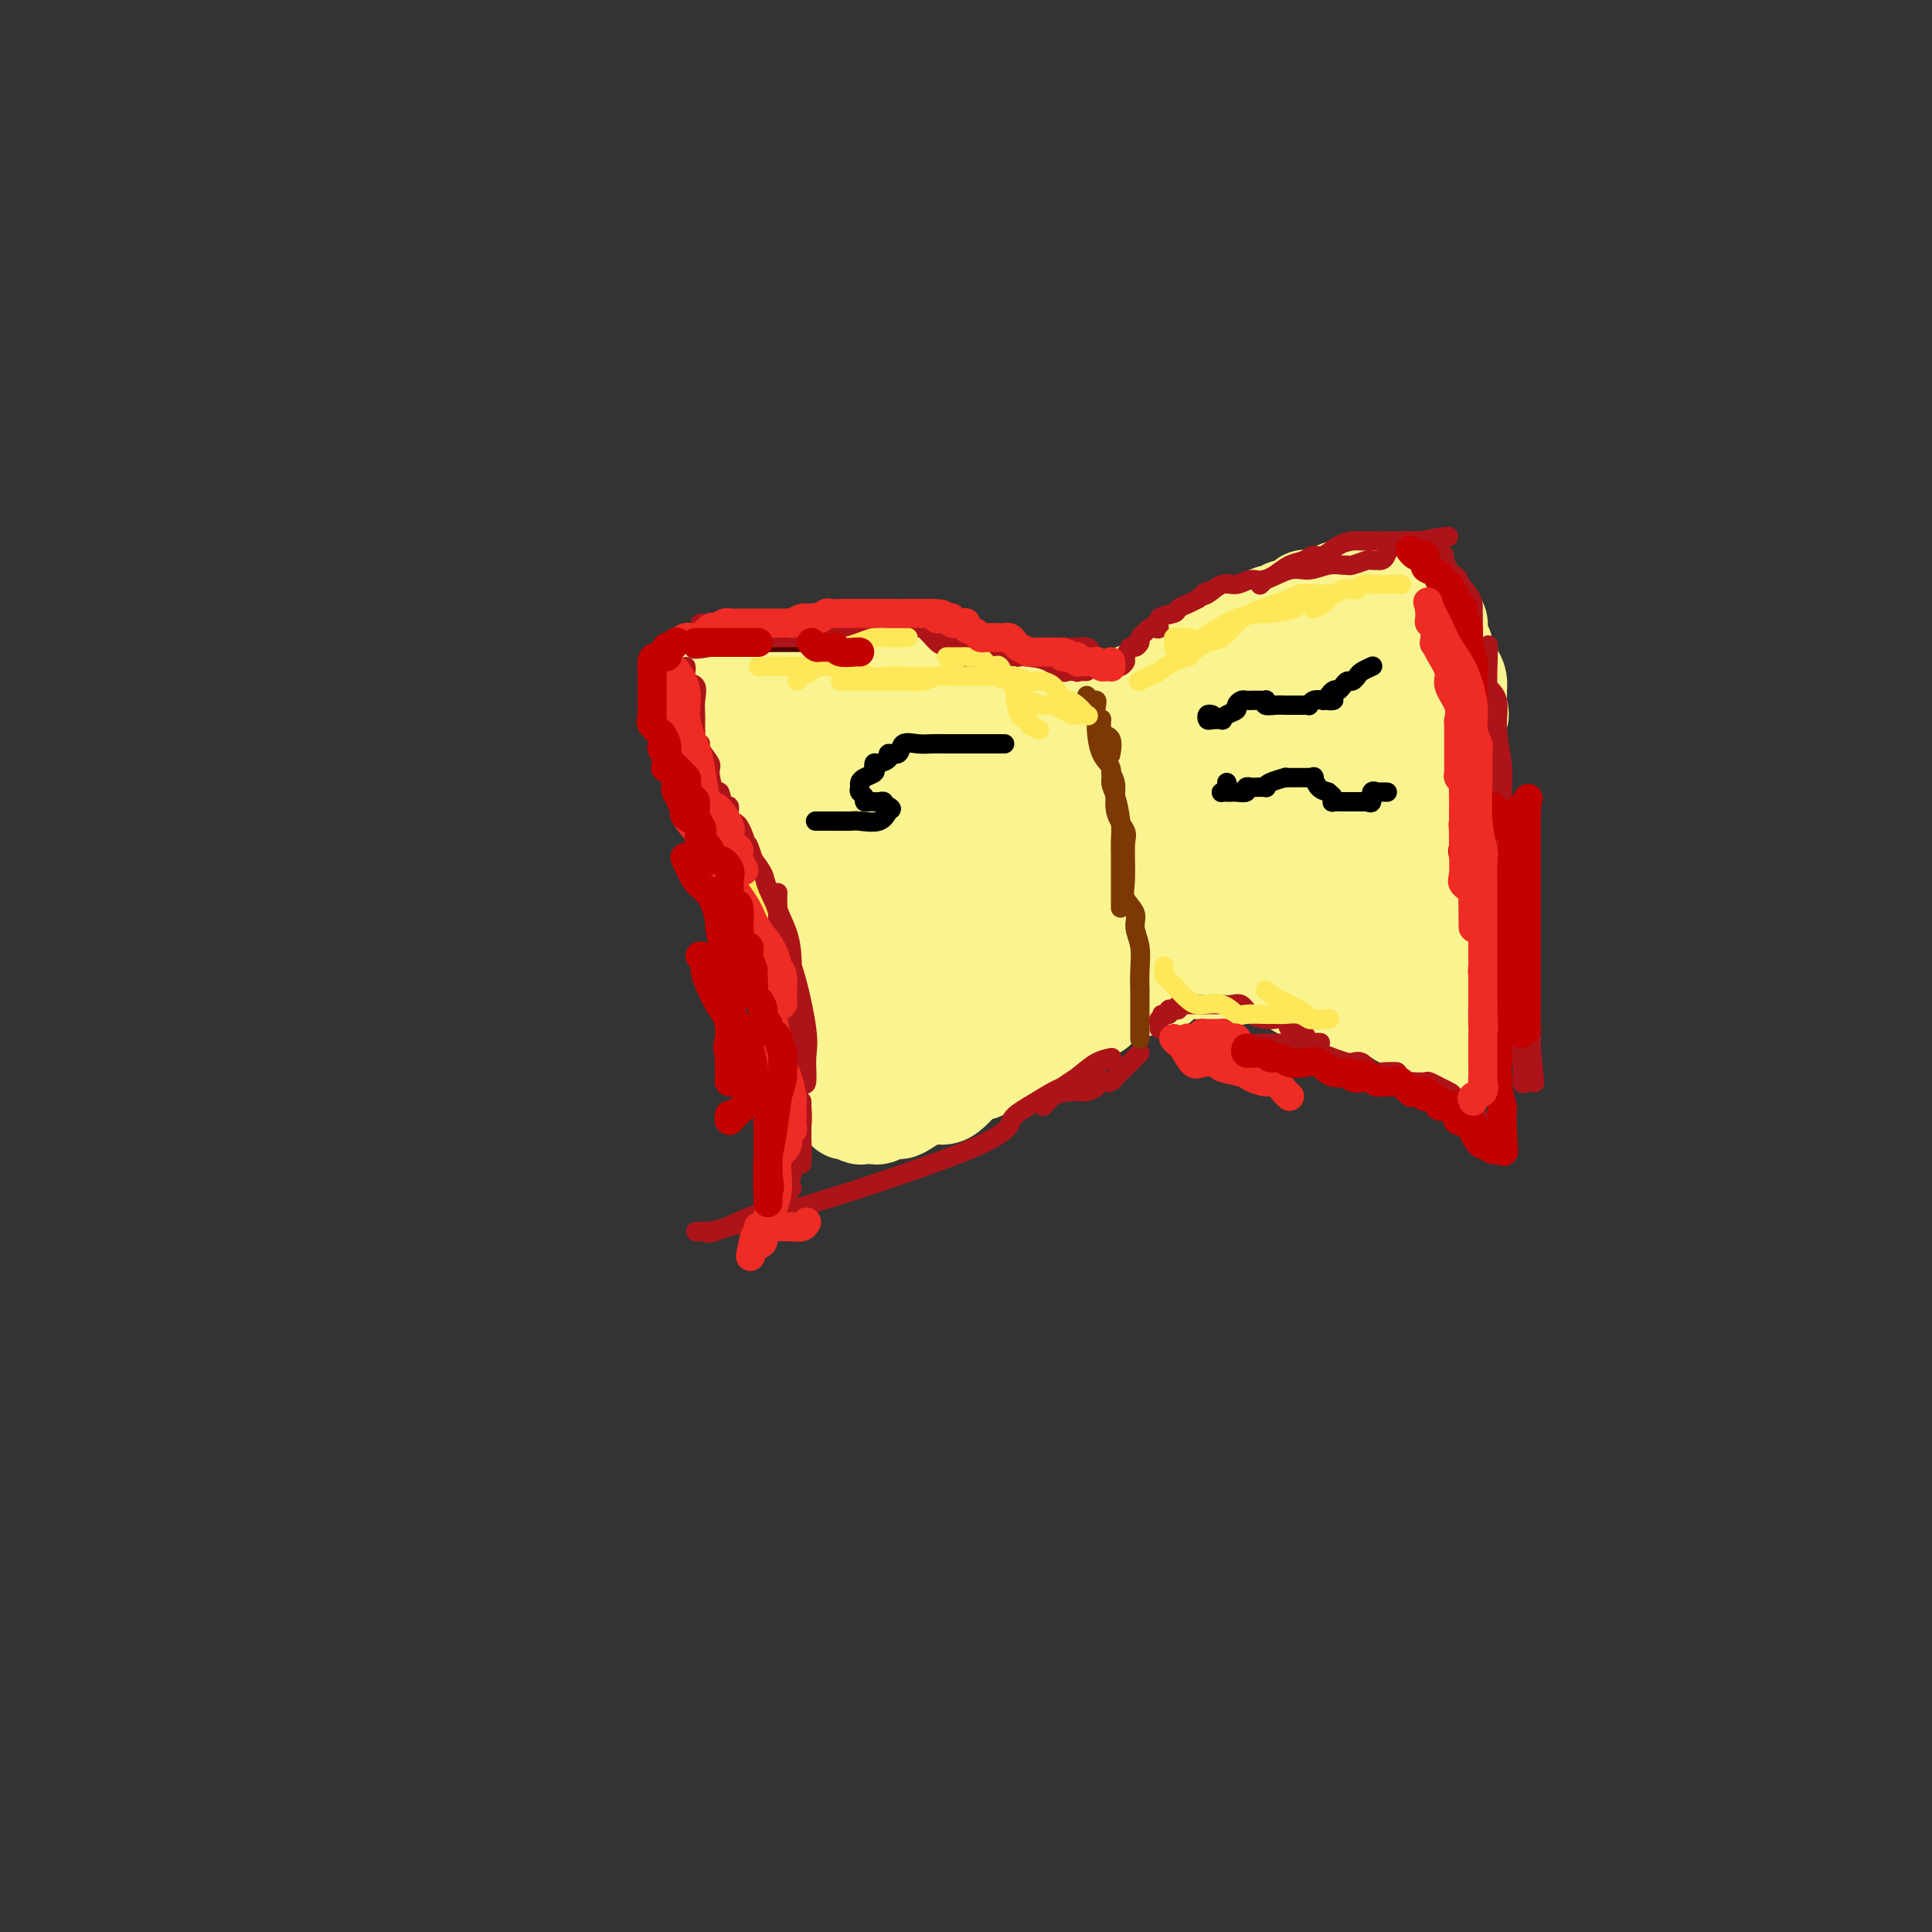 <svg viewBox='0 0 400 400' version='1.1' xmlns='http://www.w3.org/2000/svg' xmlns:xlink='http://www.w3.org/1999/xlink'><rect x="0" y="0" width="400" height="400" fill="#333333" stroke="none"/><g fill='none' stroke='#FEE859' stroke-width='20' stroke-linecap='round' stroke-linejoin='round'><path d='M148,146c-0.131,-0.058 -0.261,-0.116 0,0c0.261,0.116 0.914,0.406 1,1c0.086,0.594 -0.394,1.492 0,2c0.394,0.508 1.664,0.627 2,1c0.336,0.373 -0.261,1.002 0,2c0.261,0.998 1.379,2.365 2,3c0.621,0.635 0.744,0.536 1,1c0.256,0.464 0.646,1.490 1,2c0.354,0.510 0.673,0.504 1,1c0.327,0.496 0.662,1.495 1,2c0.338,0.505 0.678,0.516 1,1c0.322,0.484 0.625,1.443 1,2c0.375,0.557 0.823,0.714 1,1c0.177,0.286 0.085,0.701 0,1c-0.085,0.299 -0.162,0.481 0,1c0.162,0.519 0.564,1.374 1,2c0.436,0.626 0.905,1.021 1,1c0.095,-0.021 -0.185,-0.458 0,0c0.185,0.458 0.833,1.813 1,3c0.167,1.187 -0.148,2.208 0,3c0.148,0.792 0.759,1.354 1,2c0.241,0.646 0.111,1.375 0,2c-0.111,0.625 -0.202,1.145 0,2c0.202,0.855 0.699,2.046 1,3c0.301,0.954 0.406,1.671 1,3c0.594,1.329 1.676,3.271 2,4c0.324,0.729 -0.109,0.247 0,1c0.109,0.753 0.760,2.741 1,4c0.240,1.259 0.069,1.788 0,3c-0.069,1.212 -0.034,3.106 0,5'/><path d='M169,205c1.099,5.465 0.347,1.628 0,1c-0.347,-0.628 -0.289,1.953 0,3c0.289,1.047 0.811,0.560 1,0c0.189,-0.560 0.047,-1.194 0,-1c-0.047,0.194 0.003,1.216 0,0c-0.003,-1.216 -0.057,-4.669 0,-7c0.057,-2.331 0.226,-3.538 0,-5c-0.226,-1.462 -0.848,-3.178 -1,-4c-0.152,-0.822 0.167,-0.749 0,-2c-0.167,-1.251 -0.819,-3.825 -1,-5c-0.181,-1.175 0.110,-0.952 0,-2c-0.110,-1.048 -0.621,-3.367 -1,-5c-0.379,-1.633 -0.628,-2.578 -1,-3c-0.372,-0.422 -0.869,-0.319 -1,-1c-0.131,-0.681 0.103,-2.146 0,-3c-0.103,-0.854 -0.542,-1.098 -1,-2c-0.458,-0.902 -0.934,-2.463 -1,-3c-0.066,-0.537 0.278,-0.050 0,-1c-0.278,-0.950 -1.178,-3.337 -2,-5c-0.822,-1.663 -1.568,-2.602 -2,-3c-0.432,-0.398 -0.552,-0.257 -1,-1c-0.448,-0.743 -1.224,-2.372 -2,-4'/><path d='M156,152c-1.933,-4.267 -1.267,-1.933 -1,-1c0.267,0.933 0.133,0.467 0,0'/></g>
<g fill='none' stroke='#F9F490' stroke-width='20' stroke-linecap='round' stroke-linejoin='round'><path d='M148,143c-0.086,1.142 -0.172,2.284 0,3c0.172,0.716 0.604,1.006 1,2c0.396,0.994 0.758,2.690 2,4c1.242,1.310 3.366,2.233 5,4c1.634,1.767 2.780,4.379 4,7c1.220,2.621 2.516,5.250 4,7c1.484,1.750 3.157,2.621 4,4c0.843,1.379 0.856,3.267 1,4c0.144,0.733 0.418,0.311 1,1c0.582,0.689 1.474,2.490 2,4c0.526,1.510 0.688,2.728 1,4c0.312,1.272 0.773,2.598 1,4c0.227,1.402 0.220,2.880 0,4c-0.220,1.120 -0.652,1.882 0,3c0.652,1.118 2.387,2.590 3,3c0.613,0.410 0.104,-0.244 0,0c-0.104,0.244 0.197,1.386 0,2c-0.197,0.614 -0.894,0.701 -1,1c-0.106,0.299 0.378,0.809 0,1c-0.378,0.191 -1.618,0.064 -2,0c-0.382,-0.064 0.094,-0.064 0,0c-0.094,0.064 -0.757,0.191 -1,0c-0.243,-0.191 -0.065,-0.701 0,-1c0.065,-0.299 0.018,-0.388 0,-1c-0.018,-0.612 -0.005,-1.746 0,-3c0.005,-1.254 0.003,-2.627 0,-4'/><path d='M173,196c-0.000,-1.997 -0.000,-2.489 0,-4c0.000,-1.511 0.000,-4.040 0,-6c-0.000,-1.960 -0.000,-3.352 0,-5c0.000,-1.648 0.001,-3.553 0,-5c-0.001,-1.447 -0.003,-2.436 0,-3c0.003,-0.564 0.012,-0.703 0,-2c-0.012,-1.297 -0.045,-3.751 0,-5c0.045,-1.249 0.167,-1.293 0,-2c-0.167,-0.707 -0.623,-2.078 -1,-3c-0.377,-0.922 -0.676,-1.397 -1,-2c-0.324,-0.603 -0.672,-1.335 -1,-2c-0.328,-0.665 -0.636,-1.262 -1,-2c-0.364,-0.738 -0.784,-1.616 -1,-2c-0.216,-0.384 -0.229,-0.274 -1,-1c-0.771,-0.726 -2.301,-2.290 -3,-3c-0.699,-0.710 -0.569,-0.568 -1,-1c-0.431,-0.432 -1.425,-1.440 -2,-2c-0.575,-0.560 -0.732,-0.672 -1,-1c-0.268,-0.328 -0.648,-0.873 -1,-1c-0.352,-0.127 -0.676,0.162 -1,0c-0.324,-0.162 -0.648,-0.775 -1,-1c-0.352,-0.225 -0.734,-0.060 -1,0c-0.266,0.060 -0.418,0.016 -1,0c-0.582,-0.016 -1.595,-0.005 -2,0c-0.405,0.005 -0.203,0.002 0,0'/><path d='M153,143c-0.523,-0.110 1.169,0.114 2,0c0.831,-0.114 0.802,-0.566 1,-1c0.198,-0.434 0.622,-0.848 1,-1c0.378,-0.152 0.708,-0.041 1,0c0.292,0.041 0.546,0.011 1,0c0.454,-0.011 1.110,-0.003 2,0c0.890,0.003 2.015,0.001 3,0c0.985,-0.001 1.829,-0.000 3,0c1.171,0.000 2.669,0.000 4,0c1.331,-0.000 2.497,-0.000 3,0c0.503,0.000 0.344,-0.000 1,0c0.656,0.000 2.126,0.000 3,0c0.874,-0.000 1.151,-0.000 2,0c0.849,0.000 2.269,0.000 3,0c0.731,-0.000 0.774,-0.001 1,0c0.226,0.001 0.633,0.003 1,0c0.367,-0.003 0.692,-0.011 1,0c0.308,0.011 0.600,0.042 1,0c0.400,-0.042 0.908,-0.155 2,0c1.092,0.155 2.769,0.579 4,1c1.231,0.421 2.015,0.838 3,1c0.985,0.162 2.169,0.067 3,0c0.831,-0.067 1.308,-0.106 2,0c0.692,0.106 1.598,0.358 3,1c1.402,0.642 3.301,1.673 5,2c1.699,0.327 3.200,-0.049 4,0c0.800,0.049 0.900,0.525 1,1'/><path d='M214,147c3.991,0.867 1.469,0.035 1,0c-0.469,-0.035 1.116,0.726 2,1c0.884,0.274 1.067,0.059 1,0c-0.067,-0.059 -0.382,0.037 0,0c0.382,-0.037 1.463,-0.206 2,0c0.537,0.206 0.530,0.787 1,1c0.470,0.213 1.419,0.057 2,0c0.581,-0.057 0.796,-0.016 1,0c0.204,0.016 0.396,0.005 1,0c0.604,-0.005 1.619,-0.004 2,0c0.381,0.004 0.128,0.012 0,0c-0.128,-0.012 -0.133,-0.044 0,0c0.133,0.044 0.402,0.163 1,0c0.598,-0.163 1.526,-0.609 2,-1c0.474,-0.391 0.495,-0.728 1,-1c0.505,-0.272 1.495,-0.480 2,-1c0.505,-0.520 0.526,-1.350 1,-2c0.474,-0.650 1.402,-1.118 2,-1c0.598,0.118 0.867,0.822 2,0c1.133,-0.822 3.129,-3.172 4,-4c0.871,-0.828 0.617,-0.136 1,0c0.383,0.136 1.402,-0.283 2,-1c0.598,-0.717 0.777,-1.731 1,-2c0.223,-0.269 0.492,0.209 1,0c0.508,-0.209 1.254,-1.104 2,-2'/><path d='M249,134c3.322,-2.420 2.127,-1.472 2,-1c-0.127,0.472 0.814,0.466 2,0c1.186,-0.466 2.616,-1.392 3,-2c0.384,-0.608 -0.279,-0.897 0,-1c0.279,-0.103 1.501,-0.021 2,0c0.499,0.021 0.275,-0.018 1,0c0.725,0.018 2.400,0.092 3,0c0.600,-0.092 0.124,-0.351 0,-1c-0.124,-0.649 0.103,-1.689 1,-2c0.897,-0.311 2.464,0.105 3,0c0.536,-0.105 0.042,-0.732 0,-1c-0.042,-0.268 0.369,-0.177 1,0c0.631,0.177 1.484,0.441 2,0c0.516,-0.441 0.697,-1.586 1,-2c0.303,-0.414 0.729,-0.096 1,0c0.271,0.096 0.387,-0.031 1,0c0.613,0.031 1.722,0.218 2,0c0.278,-0.218 -0.277,-0.843 0,-1c0.277,-0.157 1.385,0.154 2,0c0.615,-0.154 0.737,-0.773 1,-1c0.263,-0.227 0.666,-0.061 1,0c0.334,0.061 0.600,0.016 1,0c0.400,-0.016 0.933,-0.004 1,0c0.067,0.004 -0.334,0.001 0,0c0.334,-0.001 1.402,-0.000 2,0c0.598,0.000 0.727,0.000 1,0c0.273,-0.000 0.689,-0.000 1,0c0.311,0.000 0.517,0.000 1,0c0.483,-0.000 1.241,-0.000 2,0'/><path d='M287,122c2.013,0.000 2.045,0.000 2,0c-0.045,-0.000 -0.165,-0.000 0,0c0.165,0.000 0.617,0.001 1,0c0.383,-0.001 0.697,-0.005 1,0c0.303,0.005 0.595,0.018 1,0c0.405,-0.018 0.921,-0.069 1,0c0.079,0.069 -0.280,0.257 0,1c0.280,0.743 1.200,2.041 2,3c0.800,0.959 1.481,1.578 2,2c0.519,0.422 0.875,0.647 1,1c0.125,0.353 0.020,0.836 0,1c-0.020,0.164 0.045,0.011 0,0c-0.045,-0.011 -0.202,0.122 0,1c0.202,0.878 0.762,2.501 1,3c0.238,0.499 0.155,-0.124 0,0c-0.155,0.124 -0.381,0.997 0,2c0.381,1.003 1.370,2.136 2,3c0.630,0.864 0.901,1.458 1,2c0.099,0.542 0.027,1.030 0,2c-0.027,0.970 -0.008,2.420 0,3c0.008,0.580 0.004,0.290 0,0'/><path d='M302,146c0.774,3.058 0.207,1.701 0,2c-0.207,0.299 -0.056,2.252 0,3c0.056,0.748 0.015,0.289 0,1c-0.015,0.711 -0.004,2.592 0,4c0.004,1.408 0.001,2.344 0,3c-0.001,0.656 -0.000,1.033 0,2c0.000,0.967 0.000,2.525 0,3c-0.000,0.475 -0.000,-0.133 0,1c0.000,1.133 0.000,4.008 0,6c-0.000,1.992 -0.000,3.101 0,4c0.000,0.899 0.000,1.588 0,2c-0.000,0.412 -0.000,0.547 0,1c0.000,0.453 0.000,1.222 0,2c-0.000,0.778 -0.000,1.563 0,2c0.000,0.437 0.000,0.524 0,1c-0.000,0.476 -0.000,1.339 0,2c0.000,0.661 0.000,1.119 0,2c-0.000,0.881 -0.001,2.187 0,3c0.001,0.813 0.004,1.135 0,2c-0.004,0.865 -0.015,2.273 0,3c0.015,0.727 0.057,0.772 0,1c-0.057,0.228 -0.211,0.639 0,1c0.211,0.361 0.789,0.673 1,1c0.211,0.327 0.057,0.669 0,1c-0.057,0.331 -0.015,0.652 0,1c0.015,0.348 0.004,0.722 0,1c-0.004,0.278 -0.001,0.461 0,1c0.001,0.539 0.000,1.433 0,2c-0.000,0.567 -0.000,0.806 0,1c0.000,0.194 0.000,0.341 0,1c-0.000,0.659 -0.000,1.829 0,3'/><path d='M303,209c0.155,9.940 0.041,3.289 0,1c-0.041,-2.289 -0.011,-0.218 0,1c0.011,1.218 0.003,1.582 0,2c-0.003,0.418 0.001,0.890 0,1c-0.001,0.110 -0.005,-0.143 0,0c0.005,0.143 0.018,0.681 0,1c-0.018,0.319 -0.068,0.417 0,1c0.068,0.583 0.253,1.651 0,2c-0.253,0.349 -0.946,-0.019 -1,0c-0.054,0.019 0.530,0.426 0,0c-0.530,-0.426 -2.173,-1.687 -3,-2c-0.827,-0.313 -0.839,0.320 -1,0c-0.161,-0.320 -0.472,-1.593 -1,-2c-0.528,-0.407 -1.271,0.051 -2,0c-0.729,-0.051 -1.442,-0.609 -2,-1c-0.558,-0.391 -0.962,-0.613 -1,-1c-0.038,-0.387 0.288,-0.940 0,-1c-0.288,-0.060 -1.191,0.372 -2,0c-0.809,-0.372 -1.525,-1.550 -2,-2c-0.475,-0.450 -0.707,-0.173 -1,0c-0.293,0.173 -0.645,0.243 -1,0c-0.355,-0.243 -0.714,-0.797 -1,-1c-0.286,-0.203 -0.500,-0.055 -1,0c-0.500,0.055 -1.286,0.016 -2,0c-0.714,-0.016 -1.357,-0.008 -2,0'/><path d='M280,208c-2.990,-1.209 -0.964,-0.231 -1,0c-0.036,0.231 -2.135,-0.286 -3,-1c-0.865,-0.714 -0.496,-1.625 -1,-2c-0.504,-0.375 -1.880,-0.213 -3,0c-1.120,0.213 -1.985,0.478 -3,0c-1.015,-0.478 -2.180,-1.697 -3,-2c-0.820,-0.303 -1.293,0.311 -2,0c-0.707,-0.311 -1.647,-1.547 -2,-2c-0.353,-0.453 -0.118,-0.121 0,0c0.118,0.121 0.120,0.032 0,0c-0.120,-0.032 -0.363,-0.009 -1,0c-0.637,0.009 -1.668,0.002 -2,0c-0.332,-0.002 0.036,-0.001 0,0c-0.036,0.001 -0.475,0.000 -1,0c-0.525,-0.000 -1.138,-0.000 -2,0c-0.862,0.000 -1.975,0.000 -3,0c-1.025,-0.000 -1.961,-0.001 -3,0c-1.039,0.001 -2.182,0.002 -3,0c-0.818,-0.002 -1.313,-0.007 -2,0c-0.687,0.007 -1.568,0.027 -2,0c-0.432,-0.027 -0.417,-0.099 -1,0c-0.583,0.099 -1.766,0.370 -2,1c-0.234,0.630 0.479,1.619 0,2c-0.479,0.381 -2.151,0.155 -3,0c-0.849,-0.155 -0.875,-0.238 -1,0c-0.125,0.238 -0.347,0.799 -1,1c-0.653,0.201 -1.736,0.043 -2,0c-0.264,-0.043 0.290,0.030 0,0c-0.290,-0.030 -1.424,-0.162 -2,0c-0.576,0.162 -0.593,0.618 -1,1c-0.407,0.382 -1.203,0.691 -2,1'/><path d='M228,207c-2.539,1.094 -1.387,0.828 -1,1c0.387,0.172 0.009,0.781 0,1c-0.009,0.219 0.353,0.048 0,0c-0.353,-0.048 -1.419,0.025 -2,0c-0.581,-0.025 -0.675,-0.150 -1,0c-0.325,0.150 -0.879,0.576 -1,1c-0.121,0.424 0.193,0.846 0,1c-0.193,0.154 -0.892,0.041 -1,0c-0.108,-0.041 0.373,-0.008 0,0c-0.373,0.008 -1.602,-0.008 -2,0c-0.398,0.008 0.034,0.041 0,0c-0.034,-0.041 -0.534,-0.155 -1,0c-0.466,0.155 -0.898,0.578 -1,1c-0.102,0.422 0.126,0.845 0,1c-0.126,0.155 -0.608,0.044 -1,0c-0.392,-0.044 -0.696,-0.022 -1,0'/><path d='M216,213c-1.662,1.101 0.183,0.855 0,1c-0.183,0.145 -2.395,0.683 -3,1c-0.605,0.317 0.395,0.414 0,1c-0.395,0.586 -2.186,1.662 -3,2c-0.814,0.338 -0.651,-0.063 -1,0c-0.349,0.063 -1.211,0.590 -2,1c-0.789,0.410 -1.507,0.701 -2,1c-0.493,0.299 -0.761,0.604 -1,1c-0.239,0.396 -0.448,0.883 -1,1c-0.552,0.117 -1.446,-0.136 -2,0c-0.554,0.136 -0.769,0.662 -1,1c-0.231,0.338 -0.478,0.489 -1,1c-0.522,0.511 -1.319,1.381 -2,2c-0.681,0.619 -1.246,0.988 -2,1c-0.754,0.012 -1.697,-0.333 -3,0c-1.303,0.333 -2.965,1.343 -4,2c-1.035,0.657 -1.442,0.961 -2,1c-0.558,0.039 -1.267,-0.186 -2,0c-0.733,0.186 -1.489,0.781 -2,1c-0.511,0.219 -0.776,0.060 -1,0c-0.224,-0.060 -0.406,-0.020 -1,0c-0.594,0.020 -1.598,0.022 -2,0c-0.402,-0.022 -0.202,-0.067 0,0c0.202,0.067 0.405,0.245 0,0c-0.405,-0.245 -1.417,-0.912 -2,-1c-0.583,-0.088 -0.738,0.403 -1,0c-0.262,-0.403 -0.631,-1.702 -1,-3'/><path d='M174,227c-1.055,-0.587 -0.192,-0.054 0,0c0.192,0.054 -0.288,-0.373 -1,-1c-0.712,-0.627 -1.655,-1.456 -2,-2c-0.345,-0.544 -0.092,-0.802 0,-1c0.092,-0.198 0.024,-0.337 0,-1c-0.024,-0.663 -0.003,-1.852 0,-3c0.003,-1.148 -0.013,-2.255 0,-3c0.013,-0.745 0.055,-1.127 0,-2c-0.055,-0.873 -0.207,-2.235 0,-3c0.207,-0.765 0.773,-0.933 1,-1c0.227,-0.067 0.113,-0.034 0,0'/></g>
<g fill='none' stroke='#F9F490' stroke-width='28' stroke-linecap='round' stroke-linejoin='round'><path d='M207,170c-0.320,-0.006 -0.640,-0.013 -1,0c-0.360,0.013 -0.760,0.045 -1,0c-0.240,-0.045 -0.319,-0.168 -1,-1c-0.681,-0.832 -1.964,-2.374 -3,-3c-1.036,-0.626 -1.826,-0.336 -3,-1c-1.174,-0.664 -2.733,-2.283 -4,-3c-1.267,-0.717 -2.242,-0.532 -3,-1c-0.758,-0.468 -1.298,-1.590 -2,-2c-0.702,-0.410 -1.565,-0.110 -2,0c-0.435,0.110 -0.442,0.029 -1,0c-0.558,-0.029 -1.666,-0.005 -2,0c-0.334,0.005 0.107,-0.011 0,0c-0.107,0.011 -0.761,0.047 -1,0c-0.239,-0.047 -0.064,-0.176 0,0c0.064,0.176 0.017,0.659 0,1c-0.017,0.341 -0.004,0.542 0,1c0.004,0.458 0.001,1.173 0,2c-0.001,0.827 0.002,1.767 0,3c-0.002,1.233 -0.008,2.760 0,4c0.008,1.240 0.030,2.195 0,4c-0.030,1.805 -0.113,4.461 0,6c0.113,1.539 0.423,1.960 0,3c-0.423,1.040 -1.577,2.700 -2,4c-0.423,1.300 -0.113,2.240 0,4c0.113,1.760 0.030,4.341 0,7c-0.030,2.659 -0.008,5.398 0,7c0.008,1.602 0.002,2.069 0,3c-0.002,0.931 -0.001,2.328 0,3c0.001,0.672 0.000,0.621 0,1c-0.000,0.379 -0.000,1.190 0,2'/><path d='M181,214c-0.357,8.614 -0.250,2.648 0,1c0.250,-1.648 0.642,1.022 1,2c0.358,0.978 0.682,0.266 1,0c0.318,-0.266 0.631,-0.084 1,0c0.369,0.084 0.796,0.070 2,-1c1.204,-1.070 3.185,-3.195 4,-5c0.815,-1.805 0.462,-3.289 1,-5c0.538,-1.711 1.965,-3.650 3,-5c1.035,-1.350 1.676,-2.110 2,-3c0.324,-0.890 0.330,-1.908 1,-3c0.670,-1.092 2.005,-2.257 3,-4c0.995,-1.743 1.650,-4.064 3,-6c1.350,-1.936 3.395,-3.487 4,-5c0.605,-1.513 -0.231,-2.987 0,-4c0.231,-1.013 1.529,-1.566 2,-2c0.471,-0.434 0.115,-0.749 0,-1c-0.115,-0.251 0.010,-0.438 0,-1c-0.010,-0.562 -0.155,-1.497 0,-2c0.155,-0.503 0.612,-0.572 1,-1c0.388,-0.428 0.709,-1.215 1,-2c0.291,-0.785 0.552,-1.569 1,-2c0.448,-0.431 1.082,-0.511 2,-1c0.918,-0.489 2.121,-1.389 3,-2c0.879,-0.611 1.433,-0.934 2,-1c0.567,-0.066 1.148,0.126 2,0c0.852,-0.126 1.974,-0.570 3,-1c1.026,-0.430 1.955,-0.847 3,-1c1.045,-0.153 2.204,-0.041 3,0c0.796,0.041 1.227,0.012 2,0c0.773,-0.012 1.886,-0.006 3,0'/><path d='M235,159c3.097,-0.498 1.841,-0.242 2,0c0.159,0.242 1.735,0.472 4,0c2.265,-0.472 5.219,-1.645 7,-2c1.781,-0.355 2.390,0.108 3,0c0.610,-0.108 1.220,-0.786 2,-1c0.780,-0.214 1.729,0.035 3,0c1.271,-0.035 2.866,-0.353 4,-1c1.134,-0.647 1.809,-1.623 2,-2c0.191,-0.377 -0.102,-0.154 0,0c0.102,0.154 0.601,0.238 1,0c0.399,-0.238 0.700,-0.798 1,-1c0.300,-0.202 0.600,-0.047 1,0c0.400,0.047 0.899,-0.015 1,0c0.101,0.015 -0.198,0.106 0,0c0.198,-0.106 0.892,-0.410 1,-1c0.108,-0.590 -0.370,-1.466 0,-2c0.370,-0.534 1.590,-0.725 2,-1c0.410,-0.275 0.011,-0.634 0,-1c-0.011,-0.366 0.366,-0.740 1,-1c0.634,-0.260 1.526,-0.407 2,-1c0.474,-0.593 0.529,-1.630 1,-2c0.471,-0.370 1.356,-0.071 2,0c0.644,0.071 1.046,-0.086 1,0c-0.046,0.086 -0.542,0.415 0,0c0.542,-0.415 2.120,-1.575 3,-2c0.880,-0.425 1.062,-0.115 1,0c-0.062,0.115 -0.367,0.036 0,0c0.367,-0.036 1.408,-0.030 2,0c0.592,0.030 0.736,0.085 1,0c0.264,-0.085 0.647,-0.310 1,0c0.353,0.310 0.677,1.155 1,2'/><path d='M285,143c1.547,2.002 2.415,6.007 3,9c0.585,2.993 0.889,4.976 1,7c0.111,2.024 0.030,4.091 0,6c-0.030,1.909 -0.008,3.661 0,5c0.008,1.339 0.003,2.264 0,3c-0.003,0.736 -0.003,1.283 0,2c0.003,0.717 0.008,1.603 0,3c-0.008,1.397 -0.030,3.306 0,4c0.030,0.694 0.111,0.174 0,1c-0.111,0.826 -0.415,2.997 -1,4c-0.585,1.003 -1.451,0.839 -2,1c-0.549,0.161 -0.780,0.646 -1,1c-0.220,0.354 -0.427,0.578 -1,1c-0.573,0.422 -1.511,1.041 -2,2c-0.489,0.959 -0.529,2.258 -1,3c-0.471,0.742 -1.374,0.928 -2,1c-0.626,0.072 -0.975,0.031 -2,0c-1.025,-0.031 -2.724,-0.052 -4,0c-1.276,0.052 -2.127,0.175 -3,0c-0.873,-0.175 -1.768,-0.650 -3,-1c-1.232,-0.350 -2.802,-0.577 -4,-1c-1.198,-0.423 -2.023,-1.042 -3,-2c-0.977,-0.958 -2.106,-2.256 -3,-3c-0.894,-0.744 -1.552,-0.935 -2,-1c-0.448,-0.065 -0.687,-0.003 -2,-1c-1.313,-0.997 -3.702,-3.052 -5,-4c-1.298,-0.948 -1.505,-0.790 -2,-1c-0.495,-0.210 -1.277,-0.788 -2,-1c-0.723,-0.212 -1.387,-0.057 -2,0c-0.613,0.057 -1.175,0.016 -2,0c-0.825,-0.016 -1.912,-0.008 -3,0'/><path d='M237,181c-1.817,-0.320 -0.858,-0.121 -1,0c-0.142,0.121 -1.383,0.163 -3,0c-1.617,-0.163 -3.609,-0.532 -6,0c-2.391,0.532 -5.182,1.964 -7,3c-1.818,1.036 -2.662,1.677 -4,2c-1.338,0.323 -3.171,0.327 -5,1c-1.829,0.673 -3.656,2.013 -5,3c-1.344,0.987 -2.206,1.621 -3,2c-0.794,0.379 -1.520,0.504 -2,1c-0.480,0.496 -0.714,1.364 -1,2c-0.286,0.636 -0.625,1.039 -1,1c-0.375,-0.039 -0.786,-0.522 -1,0c-0.214,0.522 -0.232,2.049 0,3c0.232,0.951 0.713,1.326 2,2c1.287,0.674 3.380,1.647 5,2c1.620,0.353 2.769,0.087 4,0c1.231,-0.087 2.546,0.005 4,0c1.454,-0.005 3.046,-0.106 4,0c0.954,0.106 1.270,0.418 2,0c0.730,-0.418 1.876,-1.567 3,-2c1.124,-0.433 2.228,-0.149 3,0c0.772,0.149 1.211,0.162 2,0c0.789,-0.162 1.926,-0.499 3,-1c1.074,-0.501 2.084,-1.167 3,-2c0.916,-0.833 1.737,-1.834 3,-3c1.263,-1.166 2.967,-2.498 4,-3c1.033,-0.502 1.393,-0.174 2,-1c0.607,-0.826 1.459,-2.808 2,-4c0.541,-1.192 0.770,-1.596 1,-2'/><path d='M245,185c2.804,-2.757 2.314,-2.150 3,-2c0.686,0.150 2.550,-0.156 4,-1c1.450,-0.844 2.487,-2.224 3,-3c0.513,-0.776 0.502,-0.948 1,-1c0.498,-0.052 1.506,0.014 2,0c0.494,-0.014 0.472,-0.109 1,0c0.528,0.109 1.604,0.421 2,0c0.396,-0.421 0.113,-1.577 1,-2c0.887,-0.423 2.944,-0.113 4,0c1.056,0.113 1.110,0.031 1,0c-0.110,-0.031 -0.384,-0.009 0,0c0.384,0.009 1.428,0.005 2,0c0.572,-0.005 0.673,-0.012 1,0c0.327,0.012 0.879,0.042 1,0c0.121,-0.042 -0.188,-0.155 0,0c0.188,0.155 0.874,0.577 1,1c0.126,0.423 -0.306,0.845 0,1c0.306,0.155 1.352,0.042 2,0c0.648,-0.042 0.900,-0.012 1,0c0.100,0.012 0.050,0.006 0,0'/></g>
<g fill='none' stroke='#4E0000' stroke-width='4' stroke-linecap='round' stroke-linejoin='round'><path d='M144,133c0.756,-0.000 1.512,-0.000 2,0c0.488,0.000 0.709,0.000 1,0c0.291,-0.000 0.651,-0.000 1,0c0.349,0.000 0.688,0.001 1,0c0.312,-0.001 0.599,-0.004 1,0c0.401,0.004 0.918,0.015 2,0c1.082,-0.015 2.728,-0.057 4,0c1.272,0.057 2.168,0.211 3,0c0.832,-0.211 1.598,-0.789 2,-1c0.402,-0.211 0.439,-0.057 1,0c0.561,0.057 1.644,0.015 2,0c0.356,-0.015 -0.017,-0.004 0,0c0.017,0.004 0.422,0.001 1,0c0.578,-0.001 1.327,-0.000 2,0c0.673,0.000 1.270,0.000 1,0c-0.270,-0.000 -1.409,-0.000 -2,0c-0.591,0.000 -0.636,0.000 -1,0c-0.364,-0.000 -1.046,-0.000 -2,0c-0.954,0.000 -2.180,0.000 -3,0c-0.820,-0.000 -1.234,-0.000 -2,0c-0.766,0.000 -1.883,0.000 -3,0'/><path d='M155,132c-1.922,0.001 -0.228,0.004 0,0c0.228,-0.004 -1.011,-0.015 -2,0c-0.989,0.015 -1.729,0.057 -2,0c-0.271,-0.057 -0.072,-0.211 0,0c0.072,0.211 0.017,0.789 0,1c-0.017,0.211 0.004,0.057 1,0c0.996,-0.057 2.967,-0.015 4,0c1.033,0.015 1.127,0.004 2,0c0.873,-0.004 2.523,-0.001 3,0c0.477,0.001 -0.219,0.000 0,0c0.219,-0.000 1.355,0.001 2,0c0.645,-0.001 0.800,-0.004 1,0c0.200,0.004 0.446,0.015 1,0c0.554,-0.015 1.416,-0.057 2,0c0.584,0.057 0.888,0.211 1,0c0.112,-0.211 0.030,-0.788 0,-1c-0.030,-0.212 -0.009,-0.061 0,0c0.009,0.061 0.004,0.030 0,0'/></g>
<g fill='none' stroke='#AD1419' stroke-width='4' stroke-linecap='round' stroke-linejoin='round'><path d='M145,129c0.020,0.423 0.040,0.845 0,1c-0.040,0.155 -0.139,0.041 0,0c0.139,-0.041 0.516,-0.011 1,0c0.484,0.011 1.076,0.003 2,0c0.924,-0.003 2.179,-0.001 3,0c0.821,0.001 1.209,0.000 2,0c0.791,-0.000 1.985,-0.000 3,0c1.015,0.000 1.851,0.000 2,0c0.149,-0.000 -0.389,-0.000 0,0c0.389,0.000 1.705,0.000 3,0c1.295,-0.000 2.568,-0.000 3,0c0.432,0.000 0.022,0.000 0,0c-0.022,-0.000 0.343,-0.000 1,0c0.657,0.000 1.607,0.001 2,0c0.393,-0.001 0.229,-0.002 0,0c-0.229,0.002 -0.525,0.007 -1,0c-0.475,-0.007 -1.131,-0.026 -2,0c-0.869,0.026 -1.952,0.098 -3,0c-1.048,-0.098 -2.059,-0.367 -3,0c-0.941,0.367 -1.810,1.370 -3,2c-1.190,0.630 -2.700,0.887 -4,1c-1.300,0.113 -2.391,0.083 -3,0c-0.609,-0.083 -0.735,-0.218 -1,0c-0.265,0.218 -0.669,0.790 -1,1c-0.331,0.210 -0.589,0.056 -1,0c-0.411,-0.056 -0.975,-0.016 -1,0c-0.025,0.016 0.487,0.008 1,0'/><path d='M145,134c-3.118,0.684 0.086,0.393 2,0c1.914,-0.393 2.540,-0.890 4,-1c1.460,-0.110 3.756,0.167 5,0c1.244,-0.167 1.435,-0.777 2,-1c0.565,-0.223 1.503,-0.060 2,0c0.497,0.060 0.551,0.015 1,0c0.449,-0.015 1.292,-0.002 2,0c0.708,0.002 1.280,-0.007 2,0c0.720,0.007 1.589,0.030 2,0c0.411,-0.030 0.365,-0.113 1,0c0.635,0.113 1.950,0.423 3,0c1.050,-0.423 1.833,-1.577 3,-2c1.167,-0.423 2.717,-0.113 4,0c1.283,0.113 2.300,0.031 3,0c0.700,-0.031 1.083,-0.010 2,0c0.917,0.010 2.367,0.009 3,0c0.633,-0.009 0.447,-0.028 1,0c0.553,0.028 1.844,0.101 3,0c1.156,-0.101 2.178,-0.377 3,0c0.822,0.377 1.443,1.406 2,2c0.557,0.594 1.049,0.752 2,1c0.951,0.248 2.360,0.587 3,1c0.640,0.413 0.512,0.899 1,1c0.488,0.101 1.593,-0.182 2,0c0.407,0.182 0.117,0.831 0,1c-0.117,0.169 -0.062,-0.140 0,0c0.062,0.140 0.132,0.730 0,1c-0.132,0.270 -0.466,0.220 -1,0c-0.534,-0.220 -1.267,-0.610 -2,-1'/><path d='M200,136c-1.290,-0.286 -3.015,-1.500 -4,-2c-0.985,-0.500 -1.229,-0.285 -2,-1c-0.771,-0.715 -2.068,-2.360 -3,-3c-0.932,-0.640 -1.498,-0.277 -2,0c-0.502,0.277 -0.940,0.466 -2,0c-1.060,-0.466 -2.742,-1.589 -4,-2c-1.258,-0.411 -2.094,-0.110 -3,0c-0.906,0.110 -1.884,0.030 -3,0c-1.116,-0.030 -2.369,-0.008 -3,0c-0.631,0.008 -0.640,0.002 -1,0c-0.360,-0.002 -1.071,-0.002 -1,0c0.071,0.002 0.925,0.004 1,0c0.075,-0.004 -0.631,-0.016 0,0c0.631,0.016 2.597,0.061 4,0c1.403,-0.061 2.244,-0.226 3,0c0.756,0.226 1.427,0.843 2,1c0.573,0.157 1.048,-0.147 2,0c0.952,0.147 2.380,0.743 3,1c0.620,0.257 0.432,0.173 1,0c0.568,-0.173 1.893,-0.436 3,0c1.107,0.436 1.998,1.570 3,2c1.002,0.430 2.116,0.154 3,0c0.884,-0.154 1.538,-0.187 2,0c0.462,0.187 0.731,0.593 1,1'/><path d='M200,133c3.854,0.713 0.490,-0.006 0,0c-0.490,0.006 1.895,0.736 3,1c1.105,0.264 0.930,0.060 1,0c0.070,-0.060 0.386,0.022 1,0c0.614,-0.022 1.528,-0.150 2,0c0.472,0.150 0.503,0.578 1,1c0.497,0.422 1.461,0.839 2,1c0.539,0.161 0.654,0.068 1,0c0.346,-0.068 0.923,-0.109 2,0c1.077,0.109 2.655,0.369 4,1c1.345,0.631 2.456,1.633 3,2c0.544,0.367 0.521,0.098 1,0c0.479,-0.098 1.459,-0.027 2,0c0.541,0.027 0.643,0.009 1,0c0.357,-0.009 0.969,-0.009 1,0c0.031,0.009 -0.519,0.027 -1,0c-0.481,-0.027 -0.893,-0.099 -1,0c-0.107,0.099 0.093,0.368 0,0c-0.093,-0.368 -0.477,-1.374 -1,-2c-0.523,-0.626 -1.185,-0.872 -2,-1c-0.815,-0.128 -1.783,-0.140 -3,0c-1.217,0.140 -2.682,0.430 -4,0c-1.318,-0.430 -2.487,-1.579 -3,-2c-0.513,-0.421 -0.369,-0.113 -1,0c-0.631,0.113 -2.037,0.032 -3,0c-0.963,-0.032 -1.481,-0.016 -2,0'/><path d='M204,134c-2.823,-0.774 -0.381,-0.207 1,0c1.381,0.207 1.702,0.056 2,0c0.298,-0.056 0.575,-0.015 1,0c0.425,0.015 0.999,0.004 2,0c1.001,-0.004 2.429,-0.001 3,0c0.571,0.001 0.286,0.000 1,0c0.714,-0.000 2.428,-0.000 3,0c0.572,0.000 0.003,-0.000 0,0c-0.003,0.000 0.562,0.000 1,0c0.438,-0.000 0.751,-0.001 1,0c0.249,0.001 0.435,0.003 1,0c0.565,-0.003 1.511,-0.012 2,0c0.489,0.012 0.523,0.045 1,0c0.477,-0.045 1.399,-0.167 2,0c0.601,0.167 0.883,0.622 1,1c0.117,0.378 0.070,0.679 0,1c-0.070,0.321 -0.163,0.663 0,1c0.163,0.337 0.581,0.668 1,1'/><path d='M227,138c0.571,0.619 -0.002,0.166 0,0c0.002,-0.166 0.578,-0.043 1,0c0.422,0.043 0.692,0.008 1,0c0.308,-0.008 0.656,0.010 1,0c0.344,-0.010 0.684,-0.049 1,0c0.316,0.049 0.609,0.186 1,0c0.391,-0.186 0.879,-0.694 1,-1c0.121,-0.306 -0.126,-0.411 0,-1c0.126,-0.589 0.625,-1.663 1,-2c0.375,-0.337 0.625,0.064 1,0c0.375,-0.064 0.873,-0.592 1,-1c0.127,-0.408 -0.119,-0.696 0,-1c0.119,-0.304 0.603,-0.624 1,-1c0.397,-0.376 0.705,-0.808 1,-1c0.295,-0.192 0.575,-0.146 1,0c0.425,0.146 0.996,0.390 1,0c0.004,-0.390 -0.557,-1.414 0,-2c0.557,-0.586 2.232,-0.734 3,-1c0.768,-0.266 0.630,-0.648 1,-1c0.370,-0.352 1.249,-0.672 2,-1c0.751,-0.328 1.376,-0.664 2,-1'/><path d='M248,124c3.453,-2.426 1.586,-1.492 1,-1c-0.586,0.492 0.109,0.540 1,0c0.891,-0.540 1.978,-1.669 3,-2c1.022,-0.331 1.981,0.137 3,0c1.019,-0.137 2.100,-0.878 3,-1c0.900,-0.122 1.621,0.374 3,0c1.379,-0.374 3.417,-1.617 5,-2c1.583,-0.383 2.712,0.095 4,0c1.288,-0.095 2.734,-0.761 4,-1c1.266,-0.239 2.352,-0.050 3,0c0.648,0.050 0.857,-0.039 1,0c0.143,0.039 0.220,0.207 1,0c0.780,-0.207 2.265,-0.787 3,-1c0.735,-0.213 0.722,-0.059 1,0c0.278,0.059 0.848,0.022 1,0c0.152,-0.022 -0.113,-0.030 0,0c0.113,0.030 0.604,0.099 1,0c0.396,-0.099 0.698,-0.365 1,-1c0.302,-0.635 0.606,-1.638 1,-2c0.394,-0.362 0.878,-0.083 1,0c0.122,0.083 -0.119,-0.030 0,0c0.119,0.030 0.598,0.204 1,0c0.402,-0.204 0.729,-0.787 1,-1c0.271,-0.213 0.487,-0.057 1,0c0.513,0.057 1.323,0.015 2,0c0.677,-0.015 1.221,-0.004 2,0c0.779,0.004 1.794,0.001 2,0c0.206,-0.001 -0.397,-0.001 -1,0'/><path d='M297,112c6.913,-1.856 -0.304,-0.497 -3,0c-2.696,0.497 -0.872,0.133 -1,0c-0.128,-0.133 -2.207,-0.036 -4,0c-1.793,0.036 -3.298,0.011 -4,0c-0.702,-0.011 -0.600,-0.009 -1,0c-0.400,0.009 -1.300,0.026 -2,0c-0.700,-0.026 -1.198,-0.095 -2,0c-0.802,0.095 -1.908,0.353 -3,1c-1.092,0.647 -2.168,1.682 -3,2c-0.832,0.318 -1.418,-0.083 -2,0c-0.582,0.083 -1.160,0.648 -2,1c-0.840,0.352 -1.942,0.490 -3,1c-1.058,0.510 -2.074,1.391 -3,2c-0.926,0.609 -1.764,0.947 -2,1c-0.236,0.053 0.129,-0.178 0,0c-0.129,0.178 -0.751,0.765 -1,1c-0.249,0.235 -0.124,0.117 0,0'/><path d='M300,119c-0.083,0.024 -0.166,0.048 0,0c0.166,-0.048 0.580,-0.168 1,0c0.420,0.168 0.845,0.624 1,1c0.155,0.376 0.042,0.671 0,1c-0.042,0.329 -0.011,0.692 0,1c0.011,0.308 0.003,0.559 0,1c-0.003,0.441 0.000,1.070 0,2c0.000,0.930 -0.003,2.160 0,3c0.003,0.840 0.011,1.289 0,2c-0.011,0.711 -0.042,1.682 0,2c0.042,0.318 0.155,-0.018 0,0c-0.155,0.018 -0.580,0.389 -1,0c-0.420,-0.389 -0.834,-1.540 -1,-2c-0.166,-0.460 -0.083,-0.230 0,0'/><path d='M299,115c0.000,0.772 0.000,1.544 1,3c1.000,1.456 3.000,3.595 4,5c1.000,1.405 1.000,2.075 1,3c-0.000,0.925 -0.000,2.104 0,3c0.000,0.896 0.000,1.508 0,3c-0.000,1.492 -0.000,3.865 0,6c0.000,2.135 0.001,4.032 0,5c-0.001,0.968 -0.002,1.007 0,2c0.002,0.993 0.008,2.940 0,4c-0.008,1.060 -0.030,1.233 0,2c0.030,0.767 0.112,2.128 0,3c-0.112,0.872 -0.419,1.257 0,2c0.419,0.743 1.562,1.846 2,3c0.438,1.154 0.170,2.358 0,3c-0.170,0.642 -0.242,0.721 0,1c0.242,0.279 0.797,0.757 1,1c0.203,0.243 0.054,0.253 0,0c-0.054,-0.253 -0.015,-0.767 0,-1c0.015,-0.233 0.004,-0.184 0,-1c-0.004,-0.816 -0.001,-2.495 0,-4c0.001,-1.505 0.000,-2.835 0,-4c-0.000,-1.165 -0.000,-2.167 0,-3c0.000,-0.833 0.000,-1.499 0,-3c-0.000,-1.501 -0.000,-3.836 0,-6c0.000,-2.164 0.000,-4.157 0,-5c-0.000,-0.843 -0.000,-0.535 0,-1c0.000,-0.465 0.000,-1.704 0,-2c-0.000,-0.296 -0.000,0.352 0,1'/><path d='M308,135c0.188,-3.711 0.159,0.511 0,3c-0.159,2.489 -0.449,3.244 0,4c0.449,0.756 1.637,1.514 2,3c0.363,1.486 -0.098,3.700 0,6c0.098,2.300 0.756,4.684 1,7c0.244,2.316 0.073,4.562 0,6c-0.073,1.438 -0.048,2.068 0,3c0.048,0.932 0.118,2.164 0,3c-0.118,0.836 -0.423,1.274 0,2c0.423,0.726 1.575,1.739 2,3c0.425,1.261 0.122,2.770 0,4c-0.122,1.230 -0.062,2.181 0,3c0.062,0.819 0.125,1.506 0,3c-0.125,1.494 -0.440,3.794 0,5c0.440,1.206 1.635,1.317 2,2c0.365,0.683 -0.098,1.939 0,3c0.098,1.061 0.758,1.928 1,3c0.242,1.072 0.065,2.348 0,3c-0.065,0.652 -0.017,0.679 0,1c0.017,0.321 0.005,0.937 0,2c-0.005,1.063 -0.001,2.574 0,3c0.001,0.426 -0.001,-0.234 0,0c0.001,0.234 0.004,1.363 0,2c-0.004,0.637 -0.015,0.783 0,1c0.015,0.217 0.057,0.506 0,1c-0.057,0.494 -0.211,1.193 0,2c0.211,0.807 0.789,1.721 1,2c0.211,0.279 0.057,-0.079 0,0c-0.057,0.079 -0.016,0.594 0,1c0.016,0.406 0.008,0.703 0,1'/><path d='M317,217c1.392,13.078 0.373,4.774 0,2c-0.373,-2.774 -0.099,-0.018 0,1c0.099,1.018 0.022,0.296 0,0c-0.022,-0.296 0.009,-0.167 0,0c-0.009,0.167 -0.060,0.373 0,1c0.060,0.627 0.229,1.676 0,2c-0.229,0.324 -0.856,-0.077 -1,0c-0.144,0.077 0.196,0.634 0,1c-0.196,0.366 -0.928,0.543 -1,0c-0.072,-0.543 0.515,-1.804 0,-4c-0.515,-2.196 -2.131,-5.326 -3,-8c-0.869,-2.674 -0.989,-4.891 -1,-7c-0.011,-2.109 0.089,-4.108 0,-5c-0.089,-0.892 -0.367,-0.676 -1,-1c-0.633,-0.324 -1.620,-1.186 -2,-2c-0.380,-0.814 -0.155,-1.579 0,-3c0.155,-1.421 0.238,-3.497 0,-5c-0.238,-1.503 -0.796,-2.434 -1,-3c-0.204,-0.566 -0.055,-0.768 0,-1c0.055,-0.232 0.016,-0.495 0,0c-0.016,0.495 -0.008,1.747 0,3'/><path d='M307,188c-1.608,-4.577 -0.628,1.480 0,5c0.628,3.520 0.903,4.504 1,5c0.097,0.496 0.016,0.504 0,1c-0.016,0.496 0.034,1.481 0,3c-0.034,1.519 -0.153,3.574 0,5c0.153,1.426 0.577,2.225 1,3c0.423,0.775 0.845,1.526 1,2c0.155,0.474 0.041,0.672 0,1c-0.041,0.328 -0.011,0.785 0,2c0.011,1.215 0.003,3.189 0,4c-0.003,0.811 -0.001,0.458 0,1c0.001,0.542 0.000,1.978 0,3c-0.000,1.022 0.000,1.631 0,2c-0.000,0.369 -0.000,0.498 0,1c0.000,0.502 0.001,1.377 0,2c-0.001,0.623 -0.003,0.994 0,1c0.003,0.006 0.012,-0.353 0,0c-0.012,0.353 -0.045,1.417 0,2c0.045,0.583 0.167,0.686 0,1c-0.167,0.314 -0.622,0.841 -1,1c-0.378,0.159 -0.679,-0.050 -1,0c-0.321,0.050 -0.663,0.360 -1,0c-0.337,-0.360 -0.668,-1.388 -1,-2c-0.332,-0.612 -0.666,-0.806 -1,-1'/><path d='M305,230c-0.665,-0.528 0.174,-0.848 0,-1c-0.174,-0.152 -1.361,-0.136 -2,0c-0.639,0.136 -0.730,0.391 -1,0c-0.270,-0.391 -0.720,-1.429 -1,-2c-0.280,-0.571 -0.389,-0.675 -1,-1c-0.611,-0.325 -1.725,-0.872 -2,-1c-0.275,-0.128 0.289,0.161 0,0c-0.289,-0.161 -1.431,-0.774 -2,-1c-0.569,-0.226 -0.567,-0.064 -1,0c-0.433,0.064 -1.303,0.031 -2,0c-0.697,-0.031 -1.222,-0.061 -2,0c-0.778,0.061 -1.807,0.212 -2,0c-0.193,-0.212 0.452,-0.789 0,-1c-0.452,-0.211 -2.002,-0.057 -3,0c-0.998,0.057 -1.443,0.016 -2,0c-0.557,-0.016 -1.224,-0.008 -2,0c-0.776,0.008 -1.661,0.016 -2,0c-0.339,-0.016 -0.133,-0.057 1,0c1.133,0.057 3.193,0.211 4,0c0.807,-0.211 0.361,-0.789 1,-1c0.639,-0.211 2.364,-0.057 3,0c0.636,0.057 0.182,0.016 0,0c-0.182,-0.016 -0.091,-0.008 0,0'/><path d='M289,222c0.788,-0.187 -0.743,-0.154 -2,0c-1.257,0.154 -2.241,0.431 -3,0c-0.759,-0.431 -1.295,-1.569 -2,-2c-0.705,-0.431 -1.581,-0.154 -2,0c-0.419,0.154 -0.381,0.185 -1,0c-0.619,-0.185 -1.894,-0.585 -3,-1c-1.106,-0.415 -2.043,-0.843 -3,-1c-0.957,-0.157 -1.934,-0.042 -3,0c-1.066,0.042 -2.220,0.011 -3,0c-0.780,-0.011 -1.185,-0.003 -2,0c-0.815,0.003 -2.039,0.001 -3,0c-0.961,-0.001 -1.658,0.001 -2,0c-0.342,-0.001 -0.328,-0.004 -1,0c-0.672,0.004 -2.029,0.015 -3,0c-0.971,-0.015 -1.557,-0.057 -2,0c-0.443,0.057 -0.744,0.212 -1,0c-0.256,-0.212 -0.467,-0.793 -1,-1c-0.533,-0.207 -1.387,-0.041 -2,0c-0.613,0.041 -0.986,-0.041 -1,0c-0.014,0.041 0.330,0.207 1,0c0.670,-0.207 1.666,-0.788 2,-1c0.334,-0.212 0.005,-0.057 1,0c0.995,0.057 3.313,0.015 5,0c1.687,-0.015 2.742,-0.004 4,0c1.258,0.004 2.718,0.001 4,0c1.282,-0.001 2.385,-0.000 3,0c0.615,0.000 0.743,0.000 1,0c0.257,-0.000 0.645,-0.000 1,0c0.355,0.000 0.678,0.000 1,0'/><path d='M272,216c3.152,-0.206 0.034,-0.220 -1,0c-1.034,0.220 0.018,0.676 0,0c-0.018,-0.676 -1.106,-2.482 -2,-3c-0.894,-0.518 -1.594,0.252 -2,0c-0.406,-0.252 -0.517,-1.525 -1,-2c-0.483,-0.475 -1.337,-0.152 -2,0c-0.663,0.152 -1.135,0.132 -2,0c-0.865,-0.132 -2.123,-0.375 -3,-1c-0.877,-0.625 -1.373,-1.632 -2,-2c-0.627,-0.368 -1.386,-0.099 -2,0c-0.614,0.099 -1.081,0.026 -2,0c-0.919,-0.026 -2.288,-0.007 -3,0c-0.712,0.007 -0.768,0.002 -1,0c-0.232,-0.002 -0.641,-0.002 -1,0c-0.359,0.002 -0.670,0.004 -1,0c-0.330,-0.004 -0.680,-0.015 -1,0c-0.320,0.015 -0.611,0.056 -1,0c-0.389,-0.056 -0.875,-0.208 -1,0c-0.125,0.208 0.111,0.777 0,1c-0.111,0.223 -0.568,0.098 -1,0c-0.432,-0.098 -0.838,-0.171 -1,0c-0.162,0.171 -0.081,0.585 0,1'/><path d='M242,210c-2.486,0.261 -1.202,-0.088 -1,0c0.202,0.088 -0.678,0.611 -1,1c-0.322,0.389 -0.087,0.643 0,1c0.087,0.357 0.025,0.816 0,1c-0.025,0.184 -0.012,0.092 0,0'/><path d='M236,218c-1.065,1.071 -2.131,2.143 -3,3c-0.869,0.857 -1.542,1.500 -2,2c-0.458,0.500 -0.703,0.856 -1,1c-0.297,0.144 -0.648,0.077 -1,0c-0.352,-0.077 -0.706,-0.163 -1,0c-0.294,0.163 -0.528,0.574 -1,1c-0.472,0.426 -1.182,0.868 -2,1c-0.818,0.132 -1.746,-0.047 -3,0c-1.254,0.047 -2.836,0.319 -4,1c-1.164,0.681 -1.911,1.769 -2,2c-0.089,0.231 0.481,-0.397 1,-1c0.519,-0.603 0.986,-1.181 2,-2c1.014,-0.819 2.574,-1.880 4,-3c1.426,-1.120 2.719,-2.299 4,-3c1.281,-0.701 2.552,-0.925 3,-1c0.448,-0.075 0.075,-0.003 0,0c-0.075,0.003 0.148,-0.064 0,0c-0.148,0.064 -0.667,0.260 -2,1c-1.333,0.740 -3.481,2.023 -5,3c-1.519,0.977 -2.409,1.648 -3,2c-0.591,0.352 -0.883,0.386 -2,1c-1.117,0.614 -3.058,1.807 -5,3'/><path d='M213,229c-4.256,2.427 -3.395,2.994 -4,4c-0.605,1.006 -2.676,2.452 -6,4c-3.324,1.548 -7.900,3.199 -13,5c-5.100,1.801 -10.723,3.751 -18,6c-7.277,2.249 -16.209,4.798 -21,6c-4.791,1.202 -5.440,1.057 -6,1c-0.560,-0.057 -1.030,-0.026 -1,0c0.030,0.026 0.559,0.047 1,0c0.441,-0.047 0.793,-0.162 1,0c0.207,0.162 0.268,0.601 2,0c1.732,-0.601 5.133,-2.242 7,-3c1.867,-0.758 2.199,-0.634 3,-1c0.801,-0.366 2.070,-1.222 3,-2c0.930,-0.778 1.520,-1.479 2,-2c0.480,-0.521 0.852,-0.863 1,-1c0.148,-0.137 0.074,-0.068 0,0'/><path d='M164,251c-0.844,-0.048 -1.687,-0.096 -2,0c-0.313,0.096 -0.094,0.335 0,0c0.094,-0.335 0.063,-1.246 0,-2c-0.063,-0.754 -0.156,-1.351 0,-2c0.156,-0.649 0.563,-1.350 1,-2c0.437,-0.650 0.906,-1.250 1,-2c0.094,-0.750 -0.185,-1.651 0,-2c0.185,-0.349 0.834,-0.147 1,-1c0.166,-0.853 -0.152,-2.763 0,-4c0.152,-1.237 0.773,-1.802 1,-3c0.227,-1.198 0.061,-3.028 0,-4c-0.061,-0.972 -0.016,-1.085 0,-1c0.016,0.085 0.004,0.368 0,1c-0.004,0.632 -0.001,1.613 0,3c0.001,1.387 0.000,3.178 0,4c-0.000,0.822 -0.000,0.674 0,1c0.000,0.326 0.000,1.126 0,2c-0.000,0.874 -0.000,1.821 0,2c0.000,0.179 0.000,-0.411 0,-1'/><path d='M166,240c0.044,1.130 0.155,-1.545 0,-4c-0.155,-2.455 -0.577,-4.690 -1,-7c-0.423,-2.310 -0.847,-4.697 -1,-7c-0.153,-2.303 -0.034,-4.524 0,-7c0.034,-2.476 -0.015,-5.207 0,-8c0.015,-2.793 0.095,-5.649 0,-8c-0.095,-2.351 -0.365,-4.199 -1,-6c-0.635,-1.801 -1.636,-3.557 -2,-5c-0.364,-1.443 -0.091,-2.574 0,-3c0.091,-0.426 -0.001,-0.147 0,1c0.001,1.147 0.094,3.162 0,6c-0.094,2.838 -0.376,6.500 0,10c0.376,3.500 1.411,6.837 2,10c0.589,3.163 0.732,6.152 1,8c0.268,1.848 0.663,2.554 1,3c0.337,0.446 0.618,0.630 1,1c0.382,0.370 0.865,0.924 1,0c0.135,-0.924 -0.077,-3.326 0,-5c0.077,-1.674 0.445,-2.619 0,-6c-0.445,-3.381 -1.701,-9.198 -3,-13c-1.299,-3.802 -2.641,-5.588 -3,-7c-0.359,-1.412 0.265,-2.451 0,-4c-0.265,-1.549 -1.417,-3.609 -2,-5c-0.583,-1.391 -0.595,-2.112 -1,-3c-0.405,-0.888 -1.202,-1.944 -2,-3'/><path d='M156,178c-1.840,-5.566 -0.941,-1.982 -1,-2c-0.059,-0.018 -1.077,-3.639 -2,-5c-0.923,-1.361 -1.753,-0.462 -2,-1c-0.247,-0.538 0.087,-2.512 0,-3c-0.087,-0.488 -0.596,0.509 -1,0c-0.404,-0.509 -0.705,-2.525 -1,-3c-0.295,-0.475 -0.586,0.590 -1,0c-0.414,-0.590 -0.952,-2.836 -1,-4c-0.048,-1.164 0.394,-1.247 0,-2c-0.394,-0.753 -1.622,-2.175 -2,-3c-0.378,-0.825 0.095,-1.052 0,-1c-0.095,0.052 -0.758,0.382 -1,0c-0.242,-0.382 -0.065,-1.477 0,-2c0.065,-0.523 0.017,-0.474 0,-1c-0.017,-0.526 -0.002,-1.626 0,-2c0.002,-0.374 -0.007,-0.021 0,0c0.007,0.021 0.030,-0.288 0,-1c-0.030,-0.712 -0.113,-1.827 0,-3c0.113,-1.173 0.423,-2.406 0,-3c-0.423,-0.594 -1.577,-0.551 -2,-1c-0.423,-0.449 -0.114,-1.390 0,-2c0.114,-0.610 0.033,-0.889 0,-1c-0.033,-0.111 -0.016,-0.056 0,0'/></g>
<g fill='none' stroke='#7C3805' stroke-width='4' stroke-linecap='round' stroke-linejoin='round'><path d='M226,145c0.414,-0.062 0.829,-0.123 1,0c0.171,0.123 0.099,0.432 0,1c-0.099,0.568 -0.225,1.396 0,2c0.225,0.604 0.800,0.986 1,1c0.200,0.014 0.025,-0.339 0,0c-0.025,0.339 0.098,1.369 0,2c-0.098,0.631 -0.419,0.862 0,1c0.419,0.138 1.576,0.181 2,1c0.424,0.819 0.114,2.413 0,3c-0.114,0.587 -0.033,0.168 0,0c0.033,-0.168 0.016,-0.084 0,0'/><path d='M225,144c-0.082,0.786 -0.164,1.572 0,2c0.164,0.428 0.573,0.498 1,1c0.427,0.502 0.870,1.436 1,2c0.130,0.564 -0.053,0.757 0,2c0.053,1.243 0.344,3.536 1,5c0.656,1.464 1.678,2.100 2,3c0.322,0.900 -0.057,2.064 0,3c0.057,0.936 0.551,1.644 1,3c0.449,1.356 0.852,3.359 1,5c0.148,1.641 0.040,2.918 0,4c-0.040,1.082 -0.011,1.968 0,3c0.011,1.032 0.003,2.209 0,3c-0.003,0.791 -0.001,1.196 0,2c0.001,0.804 0.000,2.005 0,3c-0.000,0.995 -0.000,1.782 0,2c0.000,0.218 0.000,-0.134 0,0c-0.000,0.134 -0.000,0.752 0,1c0.000,0.248 0.000,0.124 0,0'/><path d='M230,160c0.484,0.812 0.967,1.624 1,3c0.033,1.376 -0.386,3.316 0,5c0.386,1.684 1.575,3.112 2,4c0.425,0.888 0.085,1.237 0,3c-0.085,1.763 0.086,4.939 0,7c-0.086,2.061 -0.429,3.008 0,4c0.429,0.992 1.632,2.029 2,3c0.368,0.971 -0.097,1.875 0,3c0.097,1.125 0.758,2.470 1,4c0.242,1.530 0.065,3.245 0,5c-0.065,1.755 -0.017,3.550 0,4c0.017,0.450 0.005,-0.447 0,0c-0.005,0.447 -0.001,2.236 0,3c0.001,0.764 0.000,0.501 0,1c-0.000,0.499 -0.000,1.759 0,2c0.000,0.241 0.000,-0.538 0,0c-0.000,0.538 -0.000,2.393 0,3c0.000,0.607 0.000,-0.033 0,0c-0.000,0.033 -0.000,0.740 0,1c0.000,0.260 0.000,0.074 0,0c-0.000,-0.074 -0.000,-0.037 0,0'/></g>
<g fill='none' stroke='#FEE859' stroke-width='4' stroke-linecap='round' stroke-linejoin='round'><path d='M196,136c0.474,-0.000 0.948,-0.000 1,0c0.052,0.000 -0.319,0.001 0,0c0.319,-0.001 1.327,-0.002 2,0c0.673,0.002 1.010,0.008 1,0c-0.010,-0.008 -0.368,-0.030 0,0c0.368,0.030 1.460,0.111 2,0c0.540,-0.111 0.526,-0.415 1,0c0.474,0.415 1.436,1.550 2,2c0.564,0.450 0.729,0.214 1,0c0.271,-0.214 0.649,-0.407 1,0c0.351,0.407 0.677,1.415 1,2c0.323,0.585 0.645,0.748 1,1c0.355,0.252 0.744,0.593 1,2c0.256,1.407 0.381,3.880 1,5c0.619,1.120 1.733,0.888 2,1c0.267,0.112 -0.313,0.569 0,1c0.313,0.431 1.518,0.838 2,1c0.482,0.162 0.241,0.081 0,0'/><path d='M204,138c0.407,0.346 0.814,0.692 1,1c0.186,0.308 0.152,0.579 1,1c0.848,0.421 2.577,0.992 3,1c0.423,0.008 -0.459,-0.549 0,0c0.459,0.549 2.258,2.202 3,3c0.742,0.798 0.427,0.739 1,1c0.573,0.261 2.034,0.840 3,1c0.966,0.160 1.438,-0.101 2,0c0.562,0.101 1.216,0.562 2,1c0.784,0.438 1.700,0.851 2,1c0.300,0.149 -0.016,0.034 0,0c0.016,-0.034 0.365,0.015 1,0c0.635,-0.015 1.555,-0.092 2,0c0.445,0.092 0.416,0.354 0,0c-0.416,-0.354 -1.218,-1.325 -2,-2c-0.782,-0.675 -1.545,-1.056 -2,-1c-0.455,0.056 -0.603,0.547 -1,0c-0.397,-0.547 -1.044,-2.132 -2,-3c-0.956,-0.868 -2.220,-1.017 -3,-1c-0.780,0.017 -1.075,0.201 -2,0c-0.925,-0.201 -2.480,-0.786 -3,-1c-0.520,-0.214 -0.005,-0.057 -1,0c-0.995,0.057 -3.499,0.015 -5,0c-1.501,-0.015 -2.000,-0.004 -3,0c-1.000,0.004 -2.500,0.002 -4,0'/><path d='M197,140c-2.924,-0.138 -1.232,0.015 -1,0c0.232,-0.015 -0.994,-0.200 -2,0c-1.006,0.200 -1.792,0.786 -3,1c-1.208,0.214 -2.838,0.057 -4,0c-1.162,-0.057 -1.856,-0.015 -3,0c-1.144,0.015 -2.737,0.004 -4,0c-1.263,-0.004 -2.194,-0.001 -3,0c-0.806,0.001 -1.486,0.000 -2,0c-0.514,-0.000 -0.861,-0.000 -1,0c-0.139,0.000 -0.069,0.000 0,0'/><path d='M193,140c-0.375,0.001 -0.750,0.002 -1,0c-0.250,-0.002 -0.373,-0.008 -1,0c-0.627,0.008 -1.756,0.030 -3,0c-1.244,-0.030 -2.601,-0.113 -4,0c-1.399,0.113 -2.838,0.423 -4,0c-1.162,-0.423 -2.047,-1.577 -3,-2c-0.953,-0.423 -1.976,-0.113 -3,0c-1.024,0.113 -2.051,0.030 -3,0c-0.949,-0.030 -1.822,-0.008 -3,0c-1.178,0.008 -2.661,0.002 -4,0c-1.339,-0.002 -2.534,-0.000 -3,0c-0.466,0.000 -0.202,-0.000 -1,0c-0.798,0.000 -2.658,0.002 -3,0c-0.342,-0.002 0.835,-0.007 1,0c0.165,0.007 -0.680,0.026 0,0c0.680,-0.026 2.887,-0.098 5,0c2.113,0.098 4.133,0.367 6,0c1.867,-0.367 3.579,-1.368 5,-2c1.421,-0.632 2.549,-0.895 3,-1c0.451,-0.105 0.226,-0.053 0,0'/><path d='M188,132c-0.494,0.001 -0.987,0.003 -1,0c-0.013,-0.003 0.455,-0.010 0,0c-0.455,0.010 -1.831,0.038 -3,0c-1.169,-0.038 -2.129,-0.140 -3,0c-0.871,0.140 -1.651,0.524 -3,1c-1.349,0.476 -3.265,1.045 -5,2c-1.735,0.955 -3.288,2.294 -4,3c-0.712,0.706 -0.583,0.777 -1,1c-0.417,0.223 -1.382,0.599 -2,1c-0.618,0.401 -0.891,0.829 -1,1c-0.109,0.171 -0.055,0.086 0,0'/><path d='M236,141c-0.184,0.097 -0.368,0.195 0,0c0.368,-0.195 1.287,-0.681 2,-1c0.713,-0.319 1.219,-0.471 2,-1c0.781,-0.529 1.836,-1.435 3,-2c1.164,-0.565 2.437,-0.788 3,-1c0.563,-0.212 0.417,-0.413 1,-1c0.583,-0.587 1.896,-1.562 3,-2c1.104,-0.438 2.001,-0.341 3,-1c0.999,-0.659 2.101,-2.075 3,-3c0.899,-0.925 1.596,-1.358 3,-2c1.404,-0.642 3.517,-1.493 5,-2c1.483,-0.507 2.338,-0.671 3,-1c0.662,-0.329 1.131,-0.822 2,-1c0.869,-0.178 2.136,-0.041 3,0c0.864,0.041 1.324,-0.013 2,0c0.676,0.013 1.568,0.095 2,0c0.432,-0.095 0.404,-0.366 0,0c-0.404,0.366 -1.186,1.368 -2,2c-0.814,0.632 -1.661,0.895 -2,1c-0.339,0.105 -0.169,0.053 0,0'/><path d='M246,132c-0.732,0.023 -1.464,0.046 -2,0c-0.536,-0.046 -0.876,-0.160 -1,0c-0.124,0.160 -0.031,0.593 0,1c0.031,0.407 -0.001,0.788 0,1c0.001,0.212 0.033,0.254 1,0c0.967,-0.254 2.867,-0.803 5,-2c2.133,-1.197 4.498,-3.041 7,-4c2.502,-0.959 5.140,-1.034 6,-1c0.860,0.034 -0.059,0.177 1,0c1.059,-0.177 4.094,-0.675 5,-1c0.906,-0.325 -0.318,-0.478 1,-1c1.318,-0.522 5.178,-1.411 7,-2c1.822,-0.589 1.605,-0.876 2,-1c0.395,-0.124 1.401,-0.086 2,0c0.599,0.086 0.790,0.219 1,0c0.210,-0.219 0.440,-0.791 1,-1c0.560,-0.209 1.450,-0.056 2,0c0.550,0.056 0.761,0.015 1,0c0.239,-0.015 0.507,-0.004 1,0c0.493,0.004 1.210,0.001 2,0c0.790,-0.001 1.654,-0.000 2,0c0.346,0.000 0.173,0.000 0,0'/><path d='M241,200c0.002,0.310 0.005,0.619 0,1c-0.005,0.381 -0.017,0.832 0,1c0.017,0.168 0.064,0.053 1,1c0.936,0.947 2.762,2.958 4,4c1.238,1.042 1.887,1.116 3,1c1.113,-0.116 2.690,-0.423 4,0c1.310,0.423 2.353,1.578 3,2c0.647,0.422 0.896,0.113 2,0c1.104,-0.113 3.062,-0.031 4,0c0.938,0.031 0.857,0.012 1,0c0.143,-0.012 0.511,-0.017 1,0c0.489,0.017 1.100,0.057 2,0c0.900,-0.057 2.091,-0.211 3,0c0.909,0.211 1.536,0.789 2,1c0.464,0.211 0.763,0.057 1,0c0.237,-0.057 0.410,-0.015 1,0c0.590,0.015 1.597,0.004 2,0c0.403,-0.004 0.201,-0.002 0,0'/><path d='M262,205c0.882,0.679 1.764,1.359 3,2c1.236,0.641 2.826,1.244 4,2c1.174,0.756 1.931,1.665 3,2c1.069,0.335 2.448,0.096 3,0c0.552,-0.096 0.276,-0.048 0,0'/></g>
<g fill='none' stroke='#EE2B24' stroke-width='6' stroke-linecap='round' stroke-linejoin='round'><path d='M138,139c-0.111,-0.232 -0.222,-0.463 0,0c0.222,0.463 0.777,1.621 1,3c0.223,1.379 0.112,2.978 0,4c-0.112,1.022 -0.227,1.466 0,3c0.227,1.534 0.796,4.157 1,6c0.204,1.843 0.044,2.905 0,4c-0.044,1.095 0.028,2.221 0,2c-0.028,-0.221 -0.155,-1.791 0,-2c0.155,-0.209 0.593,0.943 1,0c0.407,-0.943 0.785,-3.981 1,-6c0.215,-2.019 0.268,-3.018 0,-4c-0.268,-0.982 -0.856,-1.947 -1,-3c-0.144,-1.053 0.155,-2.194 0,-3c-0.155,-0.806 -0.766,-1.277 -1,-2c-0.234,-0.723 -0.093,-1.697 0,-2c0.093,-0.303 0.137,0.064 0,0c-0.137,-0.064 -0.454,-0.561 0,0c0.454,0.561 1.680,2.178 2,4c0.320,1.822 -0.265,3.849 0,6c0.265,2.151 1.379,4.425 2,6c0.621,1.575 0.749,2.450 1,4c0.251,1.550 0.626,3.775 1,6'/><path d='M146,165c1.196,4.257 1.186,1.899 2,2c0.814,0.101 2.452,2.660 3,4c0.548,1.340 0.008,1.462 0,2c-0.008,0.538 0.518,1.491 1,2c0.482,0.509 0.920,0.574 1,1c0.080,0.426 -0.196,1.212 0,2c0.196,0.788 0.866,1.577 1,2c0.134,0.423 -0.268,0.481 -1,0c-0.732,-0.481 -1.793,-1.502 -2,-2c-0.207,-0.498 0.439,-0.474 0,-1c-0.439,-0.526 -1.963,-1.602 -3,-3c-1.037,-1.398 -1.588,-3.117 -2,-4c-0.412,-0.883 -0.685,-0.929 -1,-1c-0.315,-0.071 -0.673,-0.167 -1,-1c-0.327,-0.833 -0.623,-2.405 -1,-3c-0.377,-0.595 -0.836,-0.215 -1,0c-0.164,0.215 -0.032,0.263 0,0c0.032,-0.263 -0.036,-0.838 0,-1c0.036,-0.162 0.177,0.088 0,1c-0.177,0.912 -0.672,2.488 0,4c0.672,1.512 2.510,2.962 4,5c1.490,2.038 2.632,4.664 4,7c1.368,2.336 2.962,4.382 4,6c1.038,1.618 1.519,2.809 2,4'/><path d='M156,191c2.509,3.944 1.783,2.806 2,3c0.217,0.194 1.379,1.722 2,3c0.621,1.278 0.702,2.305 1,3c0.298,0.695 0.813,1.056 1,2c0.187,0.944 0.047,2.470 0,3c-0.047,0.530 -0.001,0.065 0,0c0.001,-0.065 -0.044,0.271 0,1c0.044,0.729 0.177,1.851 0,2c-0.177,0.149 -0.662,-0.675 -1,-1c-0.338,-0.325 -0.527,-0.152 -1,-1c-0.473,-0.848 -1.231,-2.719 -2,-4c-0.769,-1.281 -1.551,-1.972 -2,-3c-0.449,-1.028 -0.565,-2.391 -1,-3c-0.435,-0.609 -1.189,-0.462 -2,-1c-0.811,-0.538 -1.680,-1.760 -2,-3c-0.320,-1.240 -0.091,-2.497 0,-3c0.091,-0.503 0.046,-0.251 0,0'/><path d='M150,190c0.016,0.358 0.032,0.716 1,2c0.968,1.284 2.889,3.493 4,6c1.111,2.507 1.411,5.313 2,7c0.589,1.687 1.467,2.256 2,3c0.533,0.744 0.721,1.664 1,3c0.279,1.336 0.649,3.087 1,5c0.351,1.913 0.682,3.987 1,5c0.318,1.013 0.621,0.964 1,2c0.379,1.036 0.833,3.156 1,4c0.167,0.844 0.046,0.413 0,1c-0.046,0.587 -0.017,2.193 0,3c0.017,0.807 0.021,0.814 0,1c-0.021,0.186 -0.066,0.551 0,1c0.066,0.449 0.242,0.983 0,1c-0.242,0.017 -0.904,-0.481 -1,0c-0.096,0.481 0.373,1.941 0,3c-0.373,1.059 -1.587,1.716 -2,3c-0.413,1.284 -0.025,3.195 0,5c0.025,1.805 -0.313,3.504 -1,5c-0.687,1.496 -1.723,2.787 -2,4c-0.277,1.213 0.207,2.346 0,3c-0.207,0.654 -1.103,0.827 -2,1'/><path d='M156,258c-1.244,4.600 -0.356,0.600 0,-1c0.356,-1.600 0.178,-0.800 0,0'/><path d='M157,254c0.189,-0.000 0.378,-0.000 1,0c0.622,0.000 1.677,0.000 2,0c0.323,-0.000 -0.087,-0.000 0,0c0.087,0.000 0.671,0.001 1,0c0.329,-0.001 0.404,-0.004 1,0c0.596,0.004 1.715,0.015 2,0c0.285,-0.015 -0.264,-0.056 0,0c0.264,0.056 1.340,0.207 2,0c0.660,-0.207 0.903,-0.774 1,-1c0.097,-0.226 0.049,-0.113 0,0'/><path d='M140,133c0.830,-0.421 1.660,-0.843 2,-1c0.340,-0.157 0.189,-0.050 0,0c-0.189,0.050 -0.417,0.043 0,0c0.417,-0.043 1.477,-0.120 2,0c0.523,0.120 0.508,0.439 1,0c0.492,-0.439 1.490,-1.634 2,-2c0.510,-0.366 0.531,0.098 1,0c0.469,-0.098 1.386,-0.758 2,-1c0.614,-0.242 0.924,-0.065 1,0c0.076,0.065 -0.083,0.017 0,0c0.083,-0.017 0.406,-0.005 1,0c0.594,0.005 1.458,0.001 2,0c0.542,-0.001 0.762,-0.000 1,0c0.238,0.000 0.494,0.000 1,0c0.506,-0.000 1.262,0.000 2,0c0.738,-0.000 1.460,-0.000 2,0c0.540,0.000 0.899,0.001 1,0c0.101,-0.001 -0.057,-0.004 0,0c0.057,0.004 0.330,0.015 1,0c0.670,-0.015 1.738,-0.057 2,0c0.262,0.057 -0.280,0.211 0,0c0.280,-0.211 1.383,-0.788 2,-1c0.617,-0.212 0.748,-0.061 1,0c0.252,0.061 0.626,0.030 1,0'/><path d='M168,128c4.283,-0.769 0.992,-0.192 0,0c-0.992,0.192 0.316,-0.001 1,0c0.684,0.001 0.746,0.196 1,0c0.254,-0.196 0.701,-0.785 1,-1c0.299,-0.215 0.448,-0.058 1,0c0.552,0.058 1.505,0.015 2,0c0.495,-0.015 0.532,-0.004 1,0c0.468,0.004 1.368,0.001 2,0c0.632,-0.001 0.995,-0.000 1,0c0.005,0.000 -0.350,0.000 0,0c0.350,-0.000 1.404,-0.000 2,0c0.596,0.000 0.732,0.000 1,0c0.268,-0.000 0.667,-0.000 1,0c0.333,0.000 0.601,0.000 1,0c0.399,-0.000 0.928,-0.000 1,0c0.072,0.000 -0.314,0.000 0,0c0.314,-0.000 1.326,-0.000 2,0c0.674,0.000 1.008,0.000 1,0c-0.008,-0.000 -0.357,-0.000 0,0c0.357,0.000 1.422,0.000 2,0c0.578,-0.000 0.670,-0.000 1,0c0.330,0.000 0.896,0.000 1,0c0.104,-0.000 -0.256,-0.000 0,0c0.256,0.000 1.128,0.000 2,0'/><path d='M193,127c3.991,0.068 1.468,0.736 1,1c-0.468,0.264 1.119,0.122 2,0c0.881,-0.122 1.057,-0.226 1,0c-0.057,0.226 -0.348,0.781 0,1c0.348,0.219 1.336,0.101 2,0c0.664,-0.101 1.005,-0.185 1,0c-0.005,0.185 -0.354,0.638 0,1c0.354,0.362 1.413,0.633 2,1c0.587,0.367 0.704,0.830 1,1c0.296,0.170 0.772,0.046 1,0c0.228,-0.046 0.208,-0.013 0,0c-0.208,0.013 -0.602,0.007 0,0c0.602,-0.007 2.201,-0.013 3,0c0.799,0.013 0.796,0.046 1,0c0.204,-0.046 0.613,-0.170 1,0c0.387,0.170 0.753,0.634 1,1c0.247,0.366 0.377,0.634 1,1c0.623,0.366 1.739,0.830 2,1c0.261,0.170 -0.334,0.046 0,0c0.334,-0.046 1.595,-0.012 2,0c0.405,0.012 -0.046,0.003 0,0c0.046,-0.003 0.590,-0.001 1,0c0.410,0.001 0.687,0.000 1,0c0.313,-0.000 0.661,-0.000 1,0c0.339,0.000 0.668,0.000 1,0c0.332,-0.000 0.666,-0.000 1,0'/><path d='M220,135c4.128,1.465 0.948,1.128 0,1c-0.948,-0.128 0.338,-0.049 1,0c0.662,0.049 0.702,0.066 1,0c0.298,-0.066 0.853,-0.214 1,0c0.147,0.214 -0.114,0.790 0,1c0.114,0.210 0.604,0.055 1,0c0.396,-0.055 0.698,-0.011 1,0c0.302,0.011 0.606,-0.011 1,0c0.394,0.011 0.880,0.055 1,0c0.120,-0.055 -0.126,-0.210 0,0c0.126,0.210 0.622,0.785 1,1c0.378,0.215 0.637,0.072 1,0c0.363,-0.072 0.829,-0.071 1,0c0.171,0.071 0.046,0.211 0,0c-0.046,-0.211 -0.013,-0.775 0,-1c0.013,-0.225 0.007,-0.113 0,0'/><path d='M245,216c0.474,-0.415 0.949,-0.829 1,-1c0.051,-0.171 -0.321,-0.098 0,0c0.321,0.098 1.333,0.223 2,0c0.667,-0.223 0.987,-0.793 1,-1c0.013,-0.207 -0.281,-0.052 0,0c0.281,0.052 1.136,0.000 2,0c0.864,-0.000 1.738,0.052 2,0c0.262,-0.052 -0.087,-0.206 0,0c0.087,0.206 0.611,0.773 1,1c0.389,0.227 0.642,0.113 1,0c0.358,-0.113 0.819,-0.227 1,0c0.181,0.227 0.080,0.793 0,1c-0.080,0.207 -0.141,0.056 0,0c0.141,-0.056 0.482,-0.015 0,0c-0.482,0.015 -1.789,0.004 -3,0c-1.211,-0.004 -2.326,-0.001 -3,0c-0.674,0.001 -0.907,0.000 -1,0c-0.093,-0.000 -0.047,-0.000 0,0'/><path d='M243,215c0.360,0.400 0.721,0.800 1,1c0.279,0.200 0.478,0.200 1,1c0.522,0.800 1.369,2.399 2,3c0.631,0.601 1.046,0.202 2,0c0.954,-0.202 2.448,-0.208 3,0c0.552,0.208 0.164,0.628 1,1c0.836,0.372 2.896,0.695 4,1c1.104,0.305 1.252,0.593 2,1c0.748,0.407 2.095,0.932 3,1c0.905,0.068 1.366,-0.322 2,0c0.634,0.322 1.440,1.356 2,2c0.560,0.644 0.874,0.898 1,1c0.126,0.102 0.063,0.051 0,0'/></g>
<g fill='none' stroke='#C30101' stroke-width='6' stroke-linecap='round' stroke-linejoin='round'><path d='M139,158c1.290,1.243 2.579,2.487 3,3c0.421,0.513 -0.027,0.296 0,1c0.027,0.704 0.529,2.329 1,3c0.471,0.671 0.911,0.390 1,1c0.089,0.610 -0.172,2.113 0,3c0.172,0.887 0.778,1.159 1,2c0.222,0.841 0.059,2.250 0,3c-0.059,0.750 -0.016,0.842 0,1c0.016,0.158 0.004,0.382 0,1c-0.004,0.618 -0.001,1.630 0,2c0.001,0.370 0.000,0.100 0,0c-0.000,-0.100 -0.000,-0.028 0,0c0.000,0.028 0.000,0.014 0,0'/><path d='M142,178c-0.180,-0.408 -0.360,-0.816 0,0c0.360,0.816 1.258,2.856 2,4c0.742,1.144 1.326,1.392 2,2c0.674,0.608 1.438,1.577 2,3c0.562,1.423 0.921,3.302 1,4c0.079,0.698 -0.122,0.216 0,1c0.122,0.784 0.569,2.833 1,4c0.431,1.167 0.848,1.453 1,2c0.152,0.547 0.041,1.355 0,2c-0.041,0.645 -0.011,1.128 0,2c0.011,0.872 0.003,2.134 0,3c-0.003,0.866 0.000,1.337 0,2c-0.000,0.663 -0.003,1.518 0,2c0.003,0.482 0.012,0.591 0,1c-0.012,0.409 -0.047,1.118 0,2c0.047,0.882 0.174,1.938 0,3c-0.174,1.062 -0.649,2.132 0,3c0.649,0.868 2.423,1.535 3,2c0.577,0.465 -0.044,0.729 0,1c0.044,0.271 0.751,0.548 1,1c0.249,0.452 0.038,1.078 0,2c-0.038,0.922 0.095,2.138 0,3c-0.095,0.862 -0.418,1.369 -1,2c-0.582,0.631 -1.424,1.386 -2,2c-0.576,0.614 -0.886,1.088 -1,1c-0.114,-0.088 -0.033,-0.740 0,-1c0.033,-0.260 0.016,-0.130 0,0'/><path d='M151,224c-0.003,-0.245 -0.007,-0.490 0,-1c0.007,-0.510 0.024,-1.284 0,-2c-0.024,-0.716 -0.087,-1.375 0,-3c0.087,-1.625 0.326,-4.218 0,-6c-0.326,-1.782 -1.215,-2.754 -2,-4c-0.785,-1.246 -1.464,-2.765 -2,-4c-0.536,-1.235 -0.929,-2.187 -1,-3c-0.071,-0.813 0.180,-1.487 0,-2c-0.180,-0.513 -0.790,-0.863 -1,-1c-0.210,-0.137 -0.021,-0.060 0,0c0.021,0.060 -0.127,0.101 0,0c0.127,-0.101 0.529,-0.346 1,1c0.471,1.346 1.011,4.284 2,6c0.989,1.716 2.426,2.210 3,3c0.574,0.790 0.285,1.875 1,3c0.715,1.125 2.434,2.290 3,3c0.566,0.710 -0.020,0.967 0,2c0.020,1.033 0.646,2.843 1,5c0.354,2.157 0.434,4.662 1,6c0.566,1.338 1.616,1.510 2,2c0.384,0.490 0.103,1.300 0,2c-0.103,0.700 -0.028,1.291 0,2c0.028,0.709 0.007,1.537 0,2c-0.007,0.463 -0.002,0.560 0,1c0.002,0.440 0.001,1.221 0,2c-0.001,0.779 -0.000,1.556 0,2c0.000,0.444 0.000,0.555 0,1c-0.000,0.445 -0.000,1.222 0,2'/><path d='M159,243c0.619,4.828 0.166,2.397 0,2c-0.166,-0.397 -0.044,1.239 0,2c0.044,0.761 0.011,0.648 0,1c-0.011,0.352 0.000,1.168 0,1c-0.000,-0.168 -0.011,-1.319 0,-2c0.011,-0.681 0.045,-0.892 0,-2c-0.045,-1.108 -0.170,-3.111 0,-5c0.170,-1.889 0.635,-3.662 1,-6c0.365,-2.338 0.631,-5.239 1,-7c0.369,-1.761 0.842,-2.380 1,-4c0.158,-1.620 -0.000,-4.241 0,-5c0.000,-0.759 0.159,0.344 0,0c-0.159,-0.344 -0.635,-2.135 -1,-3c-0.365,-0.865 -0.620,-0.805 -1,-1c-0.380,-0.195 -0.886,-0.647 -1,-1c-0.114,-0.353 0.163,-0.609 0,-1c-0.163,-0.391 -0.765,-0.917 -1,-1c-0.235,-0.083 -0.101,0.276 0,0c0.101,-0.276 0.171,-1.187 0,-2c-0.171,-0.813 -0.582,-1.527 -1,-2c-0.418,-0.473 -0.844,-0.704 -1,-1c-0.156,-0.296 -0.042,-0.657 0,-1c0.042,-0.343 0.012,-0.670 0,-1c-0.012,-0.330 -0.006,-0.665 0,-1'/><path d='M156,203c-0.859,-2.622 -0.006,-1.677 0,-2c0.006,-0.323 -0.836,-1.915 -1,-3c-0.164,-1.085 0.349,-1.664 0,-2c-0.349,-0.336 -1.560,-0.429 -2,-1c-0.440,-0.571 -0.108,-1.619 0,-2c0.108,-0.381 -0.010,-0.094 0,-1c0.010,-0.906 0.146,-3.005 0,-4c-0.146,-0.995 -0.574,-0.885 -1,-1c-0.426,-0.115 -0.852,-0.456 -1,-1c-0.148,-0.544 -0.020,-1.293 0,-2c0.020,-0.707 -0.070,-1.372 0,-2c0.070,-0.628 0.299,-1.219 0,-2c-0.299,-0.781 -1.124,-1.753 -2,-2c-0.876,-0.247 -1.801,0.229 -2,0c-0.199,-0.229 0.328,-1.164 0,-2c-0.328,-0.836 -1.510,-1.572 -2,-2c-0.490,-0.428 -0.288,-0.549 0,-1c0.288,-0.451 0.662,-1.234 0,-2c-0.662,-0.766 -2.358,-1.515 -3,-2c-0.642,-0.485 -0.228,-0.706 0,-1c0.228,-0.294 0.272,-0.661 0,-1c-0.272,-0.339 -0.858,-0.651 -1,-1c-0.142,-0.349 0.160,-0.736 0,-1c-0.160,-0.264 -0.782,-0.404 -1,-1c-0.218,-0.596 -0.030,-1.647 0,-2c0.030,-0.353 -0.097,-0.009 0,0c0.097,0.009 0.418,-0.317 0,-1c-0.418,-0.683 -1.574,-1.722 -2,-2c-0.426,-0.278 -0.122,0.206 0,0c0.122,-0.206 0.061,-1.103 0,-2'/><path d='M138,157c-2.006,-4.117 -0.521,-1.910 0,-1c0.521,0.910 0.080,0.524 0,0c-0.080,-0.524 0.203,-1.187 0,-2c-0.203,-0.813 -0.892,-1.777 -1,-2c-0.108,-0.223 0.363,0.295 0,0c-0.363,-0.295 -1.561,-1.402 -2,-2c-0.439,-0.598 -0.118,-0.686 0,-1c0.118,-0.314 0.031,-0.853 0,-1c-0.031,-0.147 -0.008,0.098 0,0c0.008,-0.098 0.002,-0.538 0,-1c-0.002,-0.462 -0.001,-0.947 0,-1c0.001,-0.053 0.000,0.325 0,0c-0.000,-0.325 -0.000,-1.353 0,-2c0.000,-0.647 0.000,-0.914 0,-1c-0.000,-0.086 -0.001,0.009 0,0c0.001,-0.009 0.002,-0.122 0,-1c-0.002,-0.878 -0.007,-2.522 0,-3c0.007,-0.478 0.026,0.209 0,0c-0.026,-0.209 -0.099,-1.314 0,-2c0.099,-0.686 0.369,-0.953 1,-1c0.631,-0.047 1.623,0.127 2,0c0.377,-0.127 0.140,-0.556 0,-1c-0.140,-0.444 -0.181,-0.904 0,-1c0.181,-0.096 0.585,0.170 1,0c0.415,-0.170 0.843,-0.777 1,-1c0.157,-0.223 0.045,-0.064 0,0c-0.045,0.064 -0.022,0.032 0,0'/><path d='M144,133c0.341,0.000 0.683,0.000 1,0c0.317,0.000 0.610,0.000 1,0c0.390,0.000 0.878,0.000 1,0c0.122,0.000 -0.121,0.000 0,0c0.121,0.000 0.605,0.000 1,0c0.395,0.000 0.701,0.000 1,0c0.299,0.000 0.590,0.000 1,0c0.410,0.000 0.940,0.000 1,0c0.060,0.000 -0.348,0.000 0,0c0.348,-0.000 1.452,0.000 2,0c0.548,0.000 0.539,0.000 1,0c0.461,0.000 1.393,0.000 2,0c0.607,0.000 0.888,0.000 1,0c0.112,0.000 0.056,0.000 0,0'/><path d='M168,133c0.363,0.425 0.725,0.850 1,1c0.275,0.150 0.462,0.026 1,0c0.538,-0.026 1.426,0.046 2,0c0.574,-0.046 0.833,-0.208 1,0c0.167,0.208 0.241,0.788 1,1c0.759,0.212 2.204,0.057 3,0c0.796,-0.057 0.942,-0.016 1,0c0.058,0.016 0.029,0.008 0,0'/><path d='M292,114c-0.091,-0.109 -0.183,-0.219 0,0c0.183,0.219 0.639,0.765 1,1c0.361,0.235 0.627,0.157 1,0c0.373,-0.157 0.854,-0.393 1,0c0.146,0.393 -0.044,1.415 0,2c0.044,0.585 0.323,0.734 1,1c0.677,0.266 1.754,0.647 2,1c0.246,0.353 -0.338,0.676 0,1c0.338,0.324 1.597,0.649 2,1c0.403,0.351 -0.051,0.727 0,1c0.051,0.273 0.606,0.443 1,1c0.394,0.557 0.626,1.502 1,2c0.374,0.498 0.889,0.548 1,1c0.111,0.452 -0.180,1.306 0,2c0.180,0.694 0.833,1.230 1,2c0.167,0.770 -0.151,1.776 0,3c0.151,1.224 0.773,2.667 1,4c0.227,1.333 0.061,2.558 0,4c-0.061,1.442 -0.016,3.103 0,4c0.016,0.897 0.004,1.031 0,2c-0.004,0.969 -0.001,2.773 0,5c0.001,2.227 0.000,4.875 0,6c-0.000,1.125 -0.000,0.726 0,1c0.000,0.274 -0.000,1.222 0,2c0.000,0.778 0.001,1.388 0,2c-0.001,0.612 -0.003,1.228 0,2c0.003,0.772 0.011,1.702 0,2c-0.011,0.298 -0.041,-0.035 0,0c0.041,0.035 0.155,0.439 0,1c-0.155,0.561 -0.577,1.281 -1,2'/><path d='M304,170c-0.381,5.300 -0.834,2.051 -1,1c-0.166,-1.051 -0.044,0.097 0,1c0.044,0.903 0.010,1.562 0,2c-0.010,0.438 0.004,0.655 0,1c-0.004,0.345 -0.027,0.818 0,1c0.027,0.182 0.102,0.072 0,0c-0.102,-0.072 -0.382,-0.104 0,1c0.382,1.104 1.426,3.346 2,5c0.574,1.654 0.679,2.720 1,3c0.321,0.280 0.859,-0.226 1,0c0.141,0.226 -0.116,1.182 0,2c0.116,0.818 0.606,1.496 1,2c0.394,0.504 0.693,0.835 1,1c0.307,0.165 0.624,0.165 1,0c0.376,-0.165 0.812,-0.496 1,-1c0.188,-0.504 0.127,-1.183 0,-2c-0.127,-0.817 -0.321,-1.772 0,-3c0.321,-1.228 1.158,-2.728 2,-4c0.842,-1.272 1.689,-2.316 2,-4c0.311,-1.684 0.086,-4.006 0,-5c-0.086,-0.994 -0.033,-0.658 0,-1c0.033,-0.342 0.047,-1.361 0,-2c-0.047,-0.639 -0.156,-0.897 0,-1c0.156,-0.103 0.578,-0.052 1,0'/><path d='M316,167c0.774,-3.385 0.207,-0.846 0,0c-0.207,0.846 -0.056,-0.001 0,0c0.056,0.001 0.015,0.849 0,2c-0.015,1.151 -0.004,2.605 0,4c0.004,1.395 0.001,2.731 0,4c-0.001,1.269 -0.000,2.471 0,4c0.000,1.529 0.000,3.385 0,5c-0.000,1.615 -0.000,2.989 0,4c0.000,1.011 0.000,1.661 0,2c-0.000,0.339 -0.000,0.369 0,1c0.000,0.631 0.000,1.862 0,3c-0.000,1.138 -0.000,2.181 0,3c0.000,0.819 0.000,1.412 0,2c-0.000,0.588 -0.000,1.171 0,2c0.000,0.829 0.001,1.906 0,3c-0.001,1.094 -0.004,2.206 0,3c0.004,0.794 0.013,1.269 0,2c-0.013,0.731 -0.050,1.718 0,2c0.050,0.282 0.185,-0.140 0,0c-0.185,0.140 -0.691,0.843 -1,1c-0.309,0.157 -0.422,-0.232 -1,-2c-0.578,-1.768 -1.620,-4.916 -2,-7c-0.380,-2.084 -0.098,-3.104 0,-5c0.098,-1.896 0.012,-4.669 0,-7c-0.012,-2.331 0.049,-4.221 0,-6c-0.049,-1.779 -0.209,-3.446 0,-5c0.209,-1.554 0.787,-2.995 1,-4c0.213,-1.005 0.061,-1.573 0,-2c-0.061,-0.427 -0.030,-0.714 0,-1'/><path d='M313,175c0.158,-4.687 0.053,-1.403 0,-1c-0.053,0.403 -0.053,-2.074 0,-3c0.053,-0.926 0.160,-0.303 0,0c-0.160,0.303 -0.585,0.284 -1,0c-0.415,-0.284 -0.819,-0.832 -1,-1c-0.181,-0.168 -0.139,0.046 0,0c0.139,-0.046 0.373,-0.352 0,-1c-0.373,-0.648 -1.354,-1.638 -2,-2c-0.646,-0.362 -0.957,-0.097 -1,0c-0.043,0.097 0.181,0.026 0,0c-0.181,-0.026 -0.766,-0.007 -1,0c-0.234,0.007 -0.117,0.004 0,0'/><path d='M307,167c-0.928,-0.766 -0.249,1.319 0,3c0.249,1.681 0.067,2.956 0,4c-0.067,1.044 -0.018,1.856 0,3c0.018,1.144 0.005,2.621 0,3c-0.005,0.379 -0.001,-0.341 0,0c0.001,0.341 0.000,1.743 0,3c-0.000,1.257 -0.000,2.369 0,3c0.000,0.631 0.000,0.783 0,1c-0.000,0.217 -0.000,0.501 0,1c0.000,0.499 0.000,1.212 0,2c-0.000,0.788 -0.001,1.650 0,3c0.001,1.350 0.003,3.186 0,4c-0.003,0.814 -0.011,0.605 0,1c0.011,0.395 0.040,1.394 0,2c-0.040,0.606 -0.151,0.817 0,2c0.151,1.183 0.562,3.336 1,5c0.438,1.664 0.902,2.838 1,4c0.098,1.162 -0.170,2.311 0,3c0.170,0.689 0.777,0.918 1,1c0.223,0.082 0.060,0.015 0,0c-0.060,-0.015 -0.017,0.020 0,1c0.017,0.980 0.008,2.905 0,4c-0.008,1.095 -0.016,1.361 0,2c0.016,0.639 0.057,1.653 0,2c-0.057,0.347 -0.211,0.029 0,1c0.211,0.971 0.789,3.233 1,4c0.211,0.767 0.057,0.041 0,0c-0.057,-0.041 -0.015,0.604 0,1c0.015,0.396 0.004,0.542 0,1c-0.004,0.458 -0.002,1.229 0,2'/><path d='M311,233c0.619,10.311 0.166,3.087 0,1c-0.166,-2.087 -0.045,0.961 0,2c0.045,1.039 0.014,0.068 0,0c-0.014,-0.068 -0.010,0.767 0,1c0.010,0.233 0.028,-0.138 0,0c-0.028,0.138 -0.102,0.784 0,1c0.102,0.216 0.379,0.003 0,0c-0.379,-0.003 -1.412,0.203 -2,0c-0.588,-0.203 -0.729,-0.814 -1,-1c-0.271,-0.186 -0.673,0.052 -1,0c-0.327,-0.052 -0.580,-0.394 -1,-1c-0.420,-0.606 -1.005,-1.476 -1,-2c0.005,-0.524 0.602,-0.701 0,-1c-0.602,-0.299 -2.404,-0.720 -3,-1c-0.596,-0.280 0.014,-0.417 0,-1c-0.014,-0.583 -0.651,-1.610 -1,-2c-0.349,-0.390 -0.409,-0.142 -1,0c-0.591,0.142 -1.712,0.178 -2,0c-0.288,-0.178 0.255,-0.570 0,-1c-0.255,-0.430 -1.310,-0.898 -2,-1c-0.690,-0.102 -1.015,0.161 -1,0c0.015,-0.161 0.370,-0.747 0,-1c-0.370,-0.253 -1.464,-0.173 -2,0c-0.536,0.173 -0.515,0.439 -1,0c-0.485,-0.439 -1.478,-1.585 -2,-2c-0.522,-0.415 -0.573,-0.101 -1,0c-0.427,0.101 -1.230,-0.011 -2,0c-0.770,0.011 -1.506,0.146 -2,0c-0.494,-0.146 -0.747,-0.573 -1,-1'/><path d='M284,223c-2.967,-0.947 -1.886,-0.314 -2,0c-0.114,0.314 -1.423,0.308 -2,0c-0.577,-0.308 -0.424,-0.919 -1,-1c-0.576,-0.081 -1.883,0.366 -3,0c-1.117,-0.366 -2.043,-1.547 -3,-2c-0.957,-0.453 -1.944,-0.178 -3,0c-1.056,0.178 -2.179,0.258 -3,0c-0.821,-0.258 -1.338,-0.854 -2,-1c-0.662,-0.146 -1.469,0.157 -2,0c-0.531,-0.157 -0.787,-0.773 -1,-1c-0.213,-0.227 -0.383,-0.065 -1,0c-0.617,0.065 -1.682,0.031 -2,0c-0.318,-0.031 0.111,-0.060 0,0c-0.111,0.060 -0.761,0.208 -1,0c-0.239,-0.208 -0.068,-0.774 0,-1c0.068,-0.226 0.034,-0.113 0,0'/></g>
<g fill='none' stroke='#EE2B24' stroke-width='6' stroke-linecap='round' stroke-linejoin='round'><path d='M304,155c0.002,1.123 0.004,2.245 0,3c-0.004,0.755 -0.015,1.142 0,2c0.015,0.858 0.057,2.188 0,3c-0.057,0.812 -0.211,1.107 0,2c0.211,0.893 0.789,2.384 1,3c0.211,0.616 0.057,0.358 0,1c-0.057,0.642 -0.015,2.186 0,3c0.015,0.814 0.004,0.899 0,1c-0.004,0.101 -0.001,0.219 0,1c0.001,0.781 0.000,2.227 0,3c-0.000,0.773 -0.000,0.874 0,1c0.000,0.126 0.000,0.276 0,1c-0.000,0.724 -0.000,2.021 0,3c0.000,0.979 0.000,1.638 0,2c-0.000,0.362 -0.000,0.425 0,1c0.000,0.575 0.000,1.663 0,2c-0.000,0.337 -0.000,-0.076 0,0c0.000,0.076 0.000,0.642 0,1c-0.000,0.358 -0.000,0.508 0,1c0.000,0.492 0.000,1.325 0,2c-0.000,0.675 -0.000,1.193 0,1c0.000,-0.193 0.000,-1.096 0,-2'/><path d='M305,190c0.163,4.997 0.072,-0.010 0,-2c-0.072,-1.990 -0.124,-0.963 0,-1c0.124,-0.037 0.426,-1.139 0,-2c-0.426,-0.861 -1.578,-1.480 -2,-2c-0.422,-0.520 -0.113,-0.941 0,-2c0.113,-1.059 0.031,-2.756 0,-5c-0.031,-2.244 -0.012,-5.035 0,-7c0.012,-1.965 0.017,-3.104 0,-4c-0.017,-0.896 -0.057,-1.550 0,-2c0.057,-0.450 0.211,-0.697 0,-1c-0.211,-0.303 -0.789,-0.664 -1,-1c-0.211,-0.336 -0.057,-0.647 0,-1c0.057,-0.353 0.015,-0.746 0,-1c-0.015,-0.254 -0.004,-0.367 0,-1c0.004,-0.633 0.001,-1.784 0,-2c-0.001,-0.216 -0.001,0.505 0,0c0.001,-0.505 0.002,-2.234 0,-3c-0.002,-0.766 -0.009,-0.568 0,-1c0.009,-0.432 0.032,-1.493 0,-2c-0.032,-0.507 -0.120,-0.460 0,-1c0.120,-0.540 0.449,-1.666 0,-3c-0.449,-1.334 -1.676,-2.877 -2,-4c-0.324,-1.123 0.254,-1.828 0,-3c-0.254,-1.172 -1.340,-2.811 -2,-4c-0.660,-1.189 -0.895,-1.929 -1,-2c-0.105,-0.071 -0.081,0.525 0,0c0.081,-0.525 0.217,-2.172 0,-3c-0.217,-0.828 -0.789,-0.838 -1,-1c-0.211,-0.162 -0.060,-0.475 0,-1c0.060,-0.525 0.030,-1.263 0,-2'/><path d='M296,126c-0.902,-3.042 -0.155,-0.648 0,0c0.155,0.648 -0.280,-0.449 0,0c0.280,0.449 1.275,2.444 2,4c0.725,1.556 1.179,2.672 2,4c0.821,1.328 2.010,2.868 3,5c0.990,2.132 1.782,4.856 2,7c0.218,2.144 -0.139,3.710 0,5c0.139,1.290 0.773,2.306 1,3c0.227,0.694 0.047,1.066 0,2c-0.047,0.934 0.040,2.430 0,5c-0.040,2.570 -0.207,6.214 0,9c0.207,2.786 0.787,4.714 1,6c0.213,1.286 0.057,1.928 0,3c-0.057,1.072 -0.015,2.573 0,4c0.015,1.427 0.004,2.780 0,4c-0.004,1.220 -0.001,2.305 0,3c0.001,0.695 0.000,0.998 0,2c-0.000,1.002 -0.000,2.702 0,4c0.000,1.298 0.000,2.195 0,3c-0.000,0.805 -0.000,1.517 0,2c0.000,0.483 0.000,0.738 0,1c-0.000,0.262 -0.000,0.532 0,1c0.000,0.468 0.000,1.134 0,2c-0.000,0.866 -0.000,1.933 0,3'/><path d='M307,208c0.309,9.581 0.083,2.533 0,1c-0.083,-1.533 -0.022,2.447 0,4c0.022,1.553 0.005,0.677 0,1c-0.005,0.323 0.001,1.845 0,3c-0.001,1.155 -0.008,1.944 0,3c0.008,1.056 0.030,2.378 0,3c-0.030,0.622 -0.113,0.545 0,1c0.113,0.455 0.422,1.441 0,2c-0.422,0.559 -1.575,0.689 -2,1c-0.425,0.311 -0.121,0.803 0,1c0.121,0.197 0.061,0.098 0,0'/></g>
<g fill='none' stroke='#000000' stroke-width='4' stroke-linecap='round' stroke-linejoin='round'><path d='M251,148c-0.409,-0.113 -0.818,-0.226 -1,0c-0.182,0.226 -0.138,0.790 0,1c0.138,0.210 0.370,0.067 1,0c0.630,-0.067 1.656,-0.059 2,0c0.344,0.059 0.004,0.170 0,0c-0.004,-0.170 0.328,-0.620 1,-1c0.672,-0.380 1.686,-0.690 2,-1c0.314,-0.310 -0.070,-0.619 0,-1c0.070,-0.381 0.596,-0.834 1,-1c0.404,-0.166 0.686,-0.044 1,0c0.314,0.044 0.659,0.011 1,0c0.341,-0.011 0.678,0.001 1,0c0.322,-0.001 0.628,-0.014 1,0c0.372,0.014 0.811,0.056 1,0c0.189,-0.056 0.130,-0.211 0,0c-0.130,0.211 -0.329,0.789 0,1c0.329,0.211 1.187,0.057 2,0c0.813,-0.057 1.581,-0.015 2,0c0.419,0.015 0.490,0.005 1,0c0.510,-0.005 1.459,-0.005 2,0c0.541,0.005 0.672,0.015 1,0c0.328,-0.015 0.851,-0.056 1,0c0.149,0.056 -0.075,0.207 0,0c0.075,-0.207 0.450,-0.774 1,-1c0.550,-0.226 1.275,-0.113 2,0'/><path d='M274,145c3.737,-0.340 1.579,0.311 1,0c-0.579,-0.311 0.422,-1.585 1,-2c0.578,-0.415 0.732,0.029 1,0c0.268,-0.029 0.648,-0.532 1,-1c0.352,-0.468 0.676,-0.900 1,-1c0.324,-0.100 0.647,0.131 1,0c0.353,-0.131 0.735,-0.623 1,-1c0.265,-0.377 0.411,-0.637 1,-1c0.589,-0.363 1.620,-0.828 2,-1c0.380,-0.172 0.109,-0.049 0,0c-0.109,0.049 -0.054,0.025 0,0'/><path d='M254,162c0.107,0.309 0.214,0.619 0,1c-0.214,0.381 -0.749,0.834 -1,1c-0.251,0.166 -0.217,0.046 0,0c0.217,-0.046 0.618,-0.016 1,0c0.382,0.016 0.747,0.018 1,0c0.253,-0.018 0.395,-0.057 1,0c0.605,0.057 1.672,0.211 2,0c0.328,-0.211 -0.084,-0.788 0,-1c0.084,-0.212 0.664,-0.060 1,0c0.336,0.060 0.427,0.026 1,0c0.573,-0.026 1.627,-0.046 2,0c0.373,0.046 0.064,0.156 0,0c-0.064,-0.156 0.116,-0.578 1,-1c0.884,-0.422 2.473,-0.845 3,-1c0.527,-0.155 -0.009,-0.041 0,0c0.009,0.041 0.562,0.011 1,0c0.438,-0.011 0.762,-0.002 1,0c0.238,0.002 0.389,-0.001 1,0c0.611,0.001 1.683,0.007 2,0c0.317,-0.007 -0.119,-0.027 0,0c0.119,0.027 0.795,0.100 1,0c0.205,-0.100 -0.060,-0.373 0,0c0.060,0.373 0.446,1.392 1,2c0.554,0.608 1.277,0.804 2,1'/><path d='M275,164c0.683,0.630 0.889,0.705 1,1c0.111,0.295 0.125,0.811 0,1c-0.125,0.189 -0.389,0.051 0,0c0.389,-0.051 1.433,-0.014 2,0c0.567,0.014 0.659,0.004 1,0c0.341,-0.004 0.931,-0.002 1,0c0.069,0.002 -0.384,0.002 0,0c0.384,-0.002 1.604,-0.008 2,0c0.396,0.008 -0.033,0.030 0,0c0.033,-0.030 0.529,-0.113 1,0c0.471,0.113 0.918,0.423 1,0c0.082,-0.423 -0.202,-1.577 0,-2c0.202,-0.423 0.889,-0.113 1,0c0.111,0.113 -0.355,0.031 0,0c0.355,-0.031 1.530,-0.009 2,0c0.470,0.009 0.235,0.004 0,0'/><path d='M208,154c-0.376,0.000 -0.752,0.000 -1,0c-0.248,-0.000 -0.369,-0.000 -1,0c-0.631,0.000 -1.772,0.000 -2,0c-0.228,-0.000 0.455,-0.000 0,0c-0.455,0.000 -2.050,0.001 -3,0c-0.950,-0.001 -1.257,-0.002 -2,0c-0.743,0.002 -1.924,0.008 -3,0c-1.076,-0.008 -2.048,-0.031 -3,0c-0.952,0.031 -1.886,0.116 -3,0c-1.114,-0.116 -2.410,-0.434 -3,0c-0.590,0.434 -0.473,1.618 -1,2c-0.527,0.382 -1.697,-0.038 -2,0c-0.303,0.038 0.260,0.535 0,1c-0.260,0.465 -1.344,0.898 -2,1c-0.656,0.102 -0.883,-0.127 -1,0c-0.117,0.127 -0.122,0.611 0,1c0.122,0.389 0.371,0.682 0,1c-0.371,0.318 -1.363,0.662 -2,1c-0.637,0.338 -0.917,0.669 -1,1c-0.083,0.331 0.033,0.663 0,1c-0.033,0.337 -0.216,0.679 0,1c0.216,0.321 0.831,0.622 1,1c0.169,0.378 -0.108,0.832 0,1c0.108,0.168 0.603,0.049 1,0c0.397,-0.049 0.698,-0.027 1,0c0.302,0.027 0.607,0.059 1,0c0.393,-0.059 0.875,-0.208 1,0c0.125,0.208 -0.107,0.774 0,1c0.107,0.226 0.554,0.113 1,0'/><path d='M184,167c0.990,0.569 0.464,0.492 0,1c-0.464,0.508 -0.865,1.600 -2,2c-1.135,0.400 -3.003,0.107 -4,0c-0.997,-0.107 -1.122,-0.029 -2,0c-0.878,0.029 -2.509,0.008 -3,0c-0.491,-0.008 0.157,-0.002 0,0c-0.157,0.002 -1.119,0.001 -2,0c-0.881,-0.001 -1.680,-0.000 -2,0c-0.320,0.000 -0.160,0.000 0,0'/></g>
</svg>